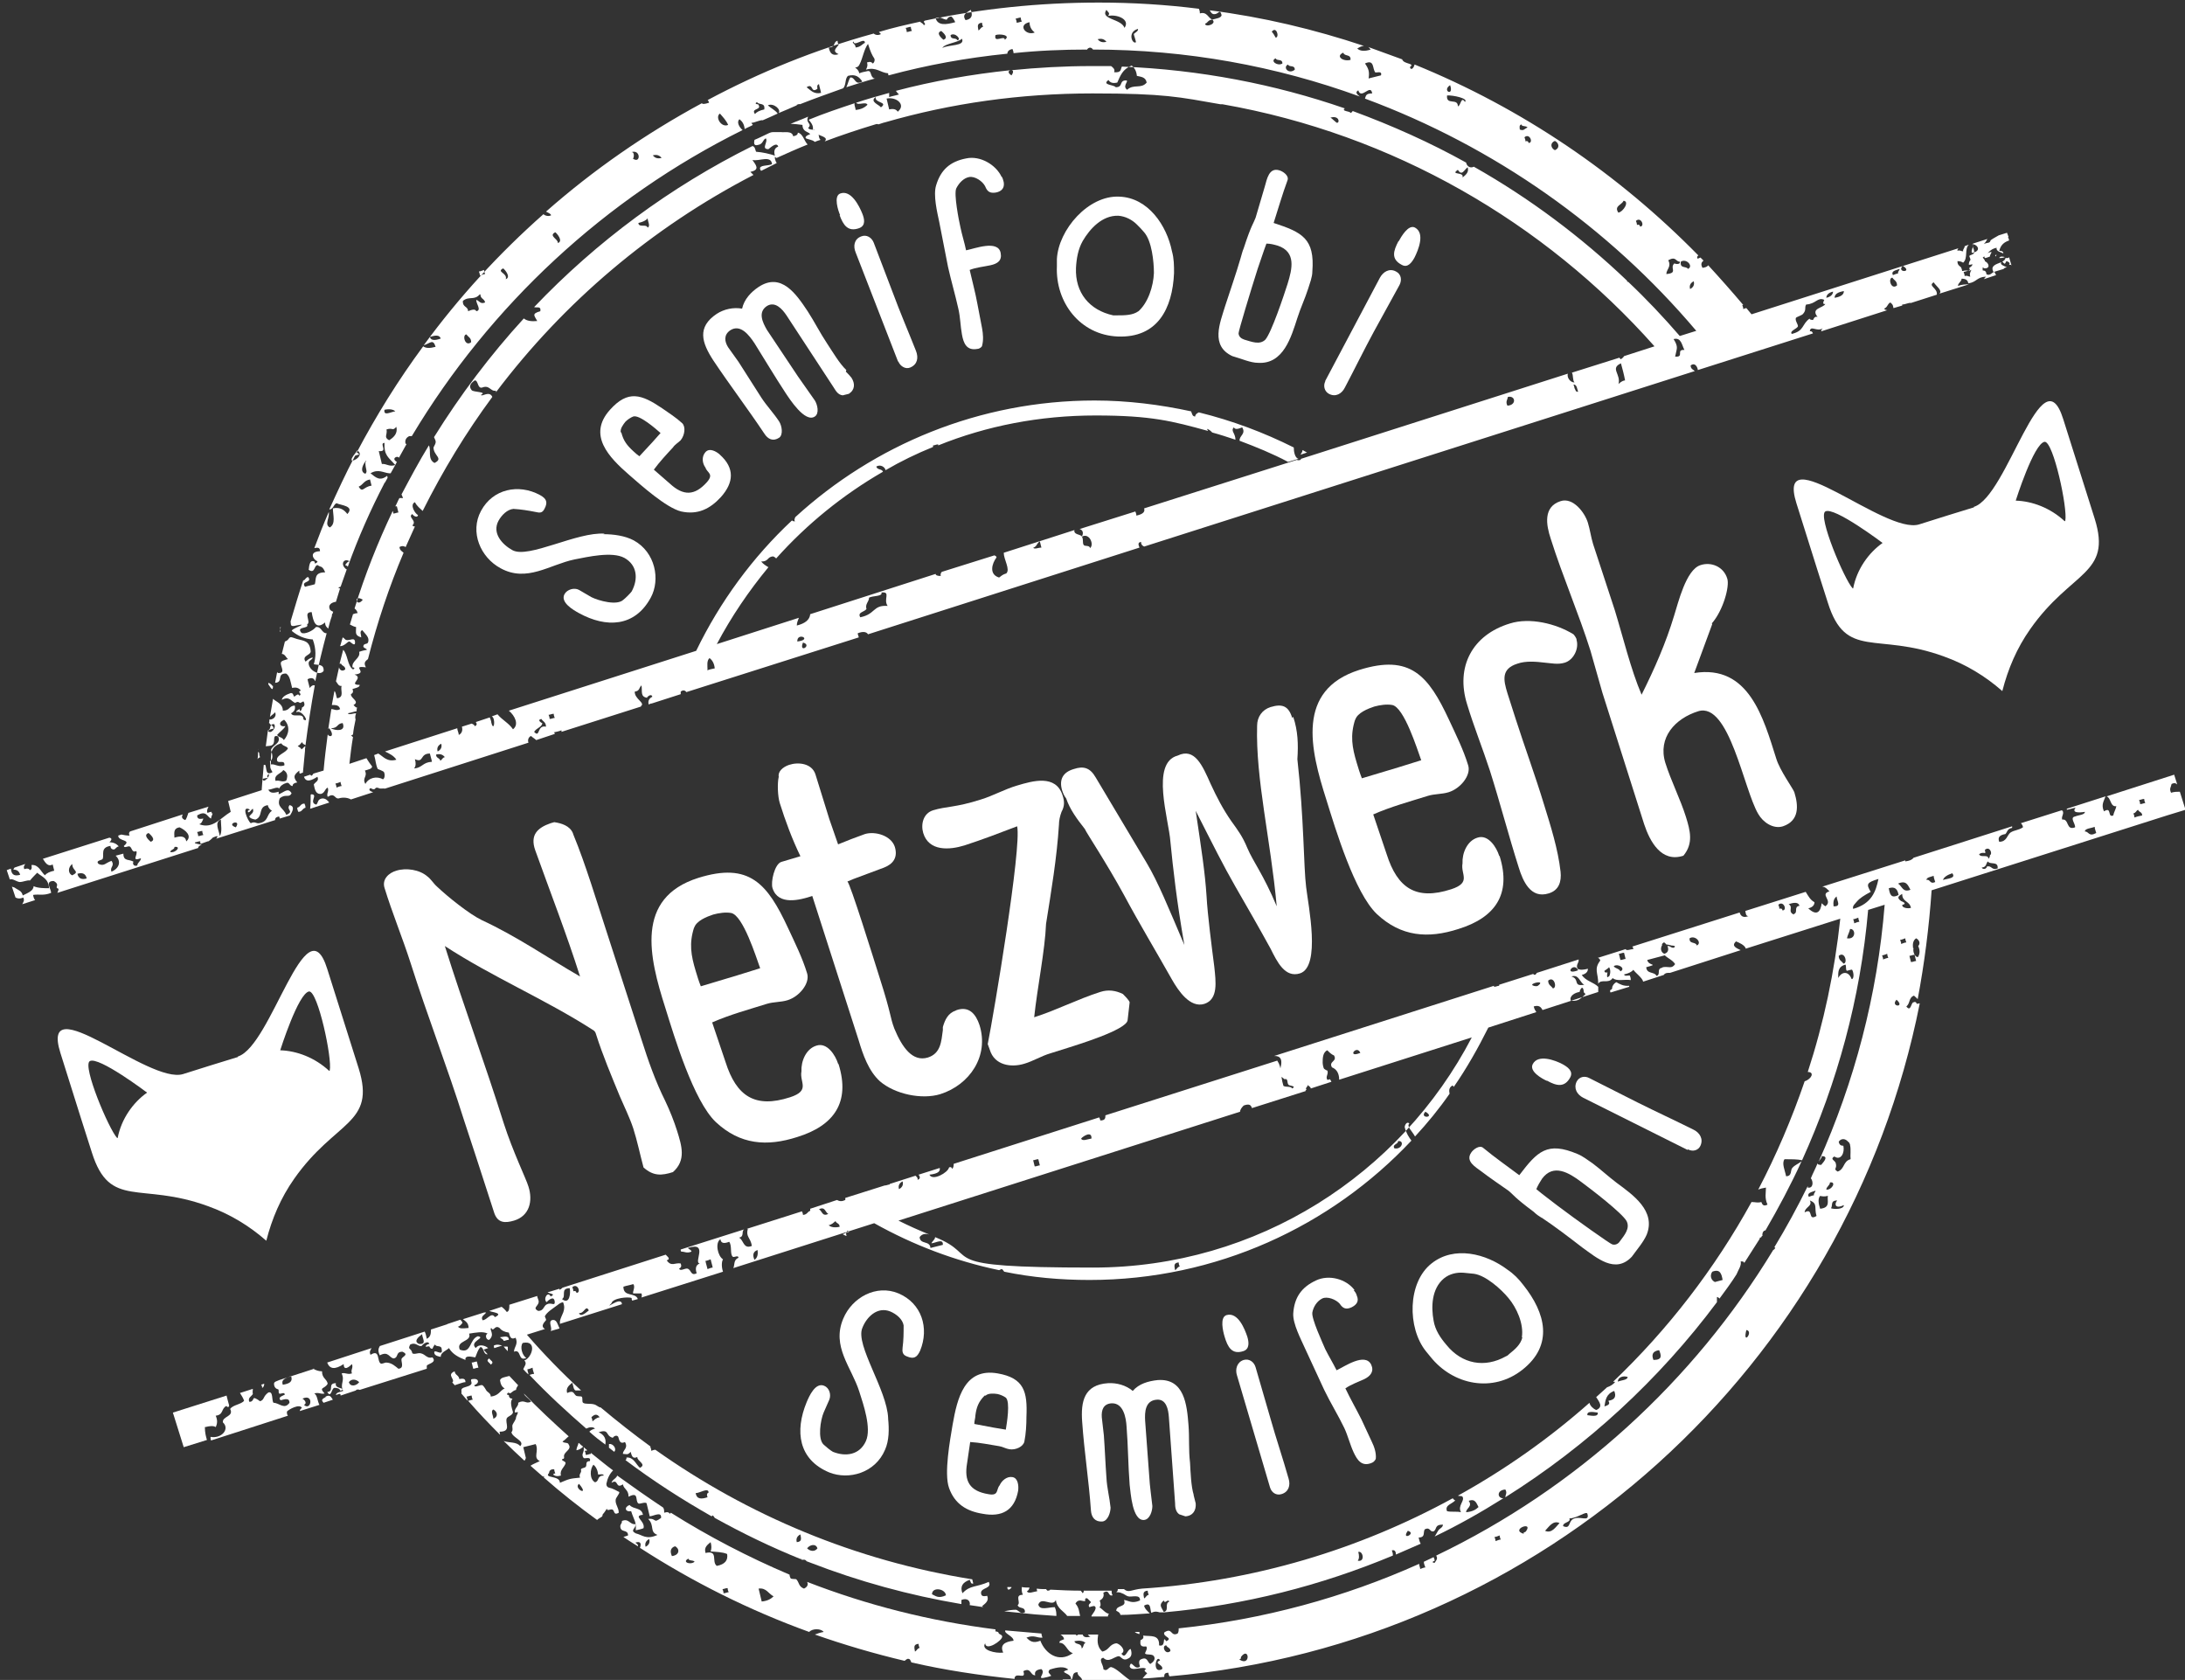 <?xml version="1.0" encoding="UTF-8"?>
<svg id="Ebene_1" xmlns="http://www.w3.org/2000/svg" version="1.1" viewBox="0 0 423.4 325.5">
  <rect x="0" y="0" width="423.4" height="325.5" fill="#333333" stroke="none"/>
  <!-- Generator: Adobe Illustrator 29.4.0, SVG Export Plug-In . SVG Version: 2.1.0 Build 152)  -->
  <defs>
    <style>
      .st0 {
        fill-rule: evenodd;
      }

      .st0, .st1 {
        fill: #fff;
      }
    </style>
  </defs>
  <g>
    <path class="st1" d="M52.8,132.9c-.2-.3-.5-.5-.8-.6,0,.1,0,.2,0,.3.4.5.9,1.6.9.3Z"/>
    <path class="st1" d="M232.3,1.4c0,0,0,0,.1,0,0,0,0,0-.1,0,0,0,0,0,0,0Z"/>
    <path class="st1" d="M54.4,121.5c0,.3-.2.6-.2.9,0,0,0,0,.1,0,0-.3,0-.6,0-.9Z"/>
    <path class="st1" d="M59.2,156.5c0-.3-.1-.6-.2-.8-.8,0-.7.6-1.4.8,0,.3.1.6.2.8.8,0,.7-.6,1.4-.8Z"/>
    <path class="st1" d="M50,145.2c0,0,.1,0,.1-.1,0,0,0-.2,0-.4,0,.2,0,.3,0,.5Z"/>
    <path class="st1" d="M156.6,22.6c-1.1.5-2.3.9-3.4,1.4.7,0,1.5.1,2.3.2,0,1.4,1.2,1.3,1.5,1.8,0,0-1,.3-.9.7.1.3,1.3.3,1.8.8.4-.2.8-.3,1.1-.4-.5-.4-.2-1.4-.7-1.8-.4-.3-1.4,0-1.7-.5.9-.9-.6-.9,0-2.2Z"/>
    <path class="st1" d="M37.8,163.4c0,0,0-.2,0-.2.3,0,.6-.2,1-.2,0,.2,0,.4.1.5l1.4-.5s0,0,0,0c0,.2,1.1-.8.9-.7,1.1-.5,1.1-.3.7.2l11.4-3.6c0-.3.1-.6.8-.7,0,.1.1.2.1.4l2-.6c.5-.8,1-1.8-.1-2-.7,1,1,1.1-.6,1.9-.6-1.4-1.9-1.5-1.3-3.2,1.1-1,1.8,0,2.3-1-.7-1.2-1.4-.2-2.5.2,0-.2,0-.3,0-.5-1,.3-1.7.3-2-.4.7,0,1.8-.7,2.1-.2.2-.5.7-.9,1.4-1.1.6-.2.6.6,1.2.6,0-.4.3-.6.9-.7-.5-.6-.6-1-.5-1.3l-1.5.5c0,.2-.1.4-.2.5-.9.3-1.2-.2-2,0-.4-1.2,1.1-1.4,1.5-2.1.6.3.9.9.7,1.6l1.5-.5c.1-.3.4-.6.9-1,0,.3,0,.5.1.6l.6-.2c.1-1.4.3-2.8.4-4.2,0,0,0,0,0,0,0,0,0,0,0,0,0-.3,0-.6.1-.9-.4.1-.4.4-.8.6-.1-.4-.5-.4-.7-.7.5-.1.5-.5.9-.7,0,.4.4.4.6.6.5-3.9,1.1-7.8,1.8-11.6-.3-.1-.6,0-1,.5-.1-.6-.3-1.1-.4-1.7,1-.5,1.3,0,1.5.4.6-3.1,1.4-6.3,2.2-9.3-1,0-1-1.4-2.1-1.2-.5.7-2.2,1.5-2.8,1.1-1.1-1.3,1.6-.7,1.1-1.6.9-.5-.9-2.4.9-2.4.3,1.9.8,3.5,2.6,2,0,.7.3.9.6,1.2.2-.8.4-1.6.7-2.4,0-.2,0-.4.2-.6,0-.1,0-.2.1-.3,0,.1-.5-.2-.6-.3-.6-1,.3-1.5,1.1-1.6,0,0,0,0,0,0,.3-.9.5-1.7.8-2.6-.3,0-.5-.1,0-.3,0,0,0,0,.1,0,.4-1.1.8-2.3,1.2-3.4,0,0,0,0-.1,0-1.3-1-.4-2.3.7-1.5-.3-.2-.9.6-.9.7,0,0,.4.1.5.3,2-5.6,4.4-11,7.1-16.2,0,0-.1,0-.2,0,.1,0,.2,0,.3-.1.2-.3.3-.6.5-.9,0-.1,0-.3-.1-.4-1.4,1.1-2.2.3-3.2-.5,1.5-.9,2.5-.1,3.6,0,0,0,.2,0,.3,0,.3-.5.6-1.1.9-1.6-1.2.4-1.7-.3-2.6-.2-.2-.8-.4-1.7-.6-2.5,1.9.2,0-1.5,1.1-1.6-.1,2.5.8,2.8,2.1,4.3.1-.2.2-.4.3-.6-1.2-.7.2-1.3.4-.8.5-.9,1-1.8,1.5-2.7,0,0-.1,0-.2,0-.2-.7.1-1.2.7-1.5.2,0,.3,0,.5,0,15.2-25.4,37.5-46.1,64.1-59.3-.7-.6-1.2-1.6-.6-2.1.5.4.9.9,1,1.9.5-.3,1.1-.5,1.6-.8-.1-.1-.2-.2-.3-.4.6,0,1.7-.6,2.2-.5,1-.4,2-.9,2.9-1.3-.5-.7-1.3-1-1.9-1.6,1.1-.5,2.6.8,2.1,1.5,1.2-.5,2.4-1,3.5-1.5,0,0,0,0,0-.1.3-.1.5-.2.6-.1,2.8-1.1,5.6-2.1,8.4-3.1.6-.7.3-1.8.9-2.4,1.5-.4,2.2.2,2.8,1.1-1.5.8-1.3-.8-2.3-.8-.3.3-.5,1.3-.8,1.9,1.9-.6,3.7-1.2,5.6-1.7,0,0-.1,0-.2,0-.9-.4-.4-1.7-1.4-1.4-.5.1-1,.2-1.5.4-.1-.6-.5-.9-.8-1.1.6-.1.7-.3.9-.7.6-1.2.8-2.8,1.6-3.9.5,1.6.8,2.2,1.2,2.8.2.3,0,.9-.3,1-.2-.3-.5-.4-1.1-.2.2.6,0,1-.2,1.4,2-.6,2.8.6,4.3.7,0,.1,0,.3.1.4,7.4-2,15.1-3.4,23-4.2,0-.4.3-.8,1-.9.1.3.2.5.2.8,4.7-.5,9.5-.7,14.3-.7,0,0,0,0,0-.1.5-.5.9-.2,1.1.1,18.1,0,35.5,3.2,51.7,9.1-.5-.4-1-.8-.3-1.2.6,1.9,2.4-1.4,2.7.6-1.3,0-1.2.5-1.4,1,25.1,9.3,47.2,24.9,64.2,45l-3.2,1c-3.2-3.7-6.5-7.2-10-10.5,0,0-.1,0-.2,0,0,0,0-.1,0-.2-8.9-8.5-18.9-16-29.7-22.1-.8.4-1.4-.2-1.5-.8-7-3.9-14.4-7.2-22-10,0,0,0,.2-.4.4,0-.4-1.9-.3-1.1-.9-13.6-4.7-28.1-7.5-43.2-8.1-.3.5,0,1.2-1.5,1.1.2-.6-.2-.9-.6-1.2-1.3,0-2.6,0-3.9,0-5.2,0-10.4.3-15.4.8.3,0,.5.3,0,1-.8-.5-.6-.9-.2-1-7.6.8-15,2.1-22.2,4,.2.3.4.5.6.7-.6.2-1.3.3-1.9.5,0-.3,0-.6,0-.8-2.2.6-4.3,1.2-6.4,1.9.4.6,1.9-.3,2.2.4-.5.5-1.2.9-2.3,1,0-.4-.3-.9-.2-1.3-3,1-6,2-8.9,3.2.4.5,1,1.1.8,2,.6-.3.4.5.7.7.9.5,2.4.7,1.6,1.5,3.2-1.2,6.5-2.3,9.8-3.3,0,0,0,0,0,0,.3-.1.5-.1.6,0,.4-.1.8-.3,1.3-.4,0,0,0,0,0,0,0,0,0,0,0,0,12.8-3.7,26.2-5.6,40.2-5.6s16.8.7,24.8,2.1c.1,0,.2,0,.4,0,33,5.8,62.3,22.8,83.7,46.9l-5.9,1.9c-.1.2-.3.4-.6.6-.1,0-.2-.2-.3-.3l-9.2,2.9c.3.5.1,1.5.5,1.9-.8,0-1.5-.9-1.3-1.7l-51.7,16.5c0,0,0,.1-.1.2-.3.1-.5.1-.7,0l-29.6,9.4c.2.6-.1,1.1-1.5,1.4,0-.3-.1-.6-.2-.8l-10.8,3.4c.7.2.8.9.4,1.5,1.5-.9,2.5,1.6,1.6,2.2,0-.6-1-.3-1.2-.6-.3-.4,0-1.2-.4-1.7-.3-.4-1.6-.3-1.4-1.2l-13.7,4.4c0,1.3,1.3,3.2.5,4-.7.2-1,.5-1.4.8-2-.6-1.4-2.7-.5-3.9,0-.2-.2-.3-.4-.4l-10.2,3.2c-.2.2-.3.5-.2.8-.8,0-1-.2-1-.4l-24.3,7.8c-.1,1.1-1,1.8-2.6,2.2,0-.5.2-1,.4-1.5l-15.9,5.1c2.8-5.3,6.2-10.3,10-14.9-.5-.3-1-.6-1.4-1.1,1.5,0,1.1-.9,2.3-1,.3.1.5.3.6.4,5.9-6.6,12.9-12.3,20.7-16.8-.2-.6-1.1-.3-1.3-1,.8-.5,1.7.1,1.8.7,2.9-1.7,6-3.2,9.2-4.5,0-.1,0-.2,0-.3.3,0,.6-.2,1-.2,0,0,0,.1,0,.2,9.4-3.8,19.7-5.8,30.5-5.8s14.9,1.1,21.8,3c-.1-.2-.2-.3-.2-.4.4.1.7.4,1,.7,1.5.4,3,.9,4.5,1.4,0-1.3-1-1.7-.3-2.4.2.5.9.3,1.6,0,.8,1.3-.6,1.6-.5,2.6,3.2,1.2,6.4,2.5,9.4,4.1l2-.6c-.7-.2-.9-1.4-.9-2.2-5.8-2.9-11.9-5.2-18.4-6.8-.4.2-.7.4-.7.8-.6,0-.6-.6-.8-1,0,0,0,0,0,0-6-1.3-12.3-2.1-18.7-2.1-22.3,0-42.7,8.6-58,22.6-.1.3-.3.6,0,.8-.4,0-.6,0-.6-.2-7.7,7.2-14,15.8-18.6,25.3l-36.3,11.6c1.2,1,2,2.7.8,3.6-.8-1.2-2.1-1.8-3-2.9l-1.1.4c.8.4.4,3.2-.1,1.2,0-.3-.2-.7-.3-1l-2.7.9c.2.3.3.6-.2.8-.1-.3-.4-.4-.6-.5l-1.9.6c.2.7,0,1.3-.6,1.6,0-.4-.3-.9-.3-1.3l-14,4.5c.8.4,1.7.8,2.2,1.6-1.8.5-2.5-.6-3.5-1.2l-.8.3c.3,1,.3,1.9.7,2.7,0,0,1.1.4,1.2.6.2.4.2,1.2-.2,1.4-1.2-.7-2.8-.3-3.4.9-.7-1.2.5-1.4-.1-2.6.6-.2,1.4-.3,1.4-.8-.4-.5-.8-1.1-1.1-1.6l-3.3,1.1c.2-1.7.4-3.5.7-5.2-.1,0-.2-.2-.4-.3.1,0,.3-.1.4-.2.1-1,.3-1.9.5-2.9-.1-.3-.1-.7.1-1.2-.6,0-1.4.4-1.6,0,.6-.1,1.1-.3,1.7-.4,0-.2,0-.5.1-.7-.3,0-.5-.3-.7-.5,1.3-.7-.6-1.3-.5-2.1.4-.2.5-.5.3-1,.6-.2,1.4-.3,1.4-.8-2.4,0,.9-1.3-1-2,2.9-.3-.9-1.8,2.2-1.4-.5-.9-.1-1.2.4-1.6,1.8-7.1,4.1-14,6.9-20.6-.3-.3-.7-.4-.8-1.1.5-.3.9-.2,1.2,0,.6-1.3,1.2-2.7,1.8-4-.2,0-.3,0-.5-.2,1-.9-1-1.6,0-2.2.2.4,1,.8,1.1.2-.5-.2-1.7-2-.6-2.5.4.8,1,1.2,1.5,1.7,3.9-7.8,8.4-15.2,13.5-22.1-.6-1.3-2.1.1-2.2-.4,1.3-.6-1.5-.5-1.8-.9-.4-.5-.6-1.1.6-1.9.7,0,.5,1.6,1.4,1.4,1.5-.6,1.6.8,2.7.6,0,.1,0,.2,0,.3,13.2-17.5,30.2-31.9,49.9-42.1-.2-.2-.4-.4-.6-.6,2-.4,1-1.4.4-2.3,1.3.3,3.6-1,3.8.8-.7.4-2.6.1-2.3,1,0,.1.1.2.2.3,1-.5,2-1,3-1.5-.3-.5-.5-1.1-.2-1.4-1.2-.4-2.5-.7-3.8-.8-.2-.5-.2-1-.7-1.1-15.9,7.9-30.2,18.5-42.3,31.2.4.2,1.4-.3,1.2.8-1.8.5-1.1.9-.6,1.9-1.1.1-2,0-2.6-.5-6.5,7.1-12.3,14.8-17.4,23,.4.9.5.9-.1,2,0,1.6,2,2.1.2,3-1.4-.7-.6-2.5-1.1-3.4-1.9,3.1-3.6,6.3-5.3,9.5.1.2.2.5.3.7-.3,0-.5,0-.7,0-.3.5-.5,1.1-.8,1.6.1,0,.2,0,.3,0,.1.4.2.8.3,1.2-.3,0-.6.2-1,.2,0-.2,0-.3-.1-.5-2.9,6.1-5.4,12.4-7.4,18.9.3.2.5.5.6.9-.3,0-.6.1-.9.2-.2.7-.4,1.3-.6,2,.4.2.7.4,1.2.5,0,1.1-.3,1.6,1,2,0-.5-.4-1.2.2-1.4.6.8,1.5,1.4,1.1,2.4-.2.4-.8.1-.9.7,0,.4.6.4.7.7-.5.1-1,.2-1.5.4.3,1.3-1.5,1.7-1.3,3,.3,0,.6.2.1.4-1.1-.7-1-2.9-1.9-3.8-.2.9-.5,1.8-.7,2.7,0,0,.1,0,.3,0,.2.5.8.4.8,1.1-.6.5-1.1.1-1.2-.4-.2.9-.4,1.8-.6,2.7.3.4.5,1,1.1.9-.3.8.6,2.2-.9,2.4-.2-.5-.2-1.2-.5-1.4-.2.9-.3,1.8-.5,2.7.8,0,1.4,0,1.6.8-.7.4-1.2,0-1.6,0,0,0,0,0-.1,0-.2,1.3-.4,2.6-.6,3.9,0,0,0-.1.2-.2,1.2,1.7,0,1.8-.3,1.2-.3,2.3-.6,4.7-.8,7l-2,.6c0,.1-.1.2-.3.4-.1,0-.2-.1-.3-.2l-1.2.4c.4,1.2,1.5.7,2.6,0,.4.8-.4,1-.7,1.5.2,1,.4,2,1.5,1.8.7-.3.6-.9,1.2-1.2.3.8-.3,1.1,0,1.8,1.4-.9,1.3.4,2.1.3,1-.3,1.9-.1,2.4.2l4.3-1.4c-.6-.2-1-.5-.5-.8,1.2.7.6-.4,1.6,0,.3.2.8,0,1.2.1l27.8-8.9c-.2-.5,0-1.1.5-1.3.3.3.7.5,1,.8l3.6-1.2c0-.1,0-.2-.2-.3.5-.1,1-.2,1.5-.4,0,.1,0,.2,0,.3l15.4-4.9s0,0,0-.1c.9-.6-1.3-1.4-1.2-2.8,1-.1.8-.8,1.3-1.2.2,1.1-.3,2.2,1.1,2.4-.2,0,.8-1,1-.2-.6.3-.9.8-.7,1.5.2-.1.4-.2.6-.2l5.6-1.8c0-.1,0-.3,0-.5.5-.4.9-.2,1.1.1l33.4-10.6c0-.2-.2-.5-.2-.8,1-.4,1.7-.3,2,.2l52.6-16.8c-.2-.5-.4-1,.3-1.1,0,.5.2.7.6.9l106.7-34c-.3-.3-.8-.4-.8-1.1.8-.6,1.3.2,1.4.9l22.3-7.1c-.1-.3-.3-.5-.6-.4.1-1.3,1.4.2,2.5-.6-.2.2-.3.4-.3.6l12.8-4.1c-.3,0-.6-.2-.6-.3.7-.3.6-.9,1.2-1.2.6.5.5.7.6,1.1l1.7-.5c0,0,0-.2,0-.2.6,0,1.3-.4,1.7-.3l5-1.6c.2-1.3-1.8-1.7-.6-2.4.4.7,1.8,1.6,1.1,2.2l5.7-1.8c-.6,0-1.3,0-2.1.3,0-.6.7-.8.7-1.4.7,0,1.2.2,1.3.9,1.6-.2,1.6-1.2,3.4-1.3-.1.2-.3.4-.4.5l2.4-.8c-.2-.2-.2-.6-.4-.6-.3,0-.9.9-1.5.4,0-.5-.3-.7-.7-.7-.2-1.4,1.1-1.3,0-2.5,1-.6,1.2-1.6,2.7-1.9-.2.7.9.9,1.3,1.1,0-.3-.2-.5-.8-.5.3-1.2,1-1.7,1.9-2,0-.2-.1-.4-.2-.7,0,0,0,0,.1,0l-.3-.8-1.6.5c-.5.3-1.1.6-1.5.9-.2.1,0,.3-.4.5-.3.1-.7.1-1,.3.3-.3.5-.6.7-1l-2.8.9c-.3.6.4,1.1.2,1.8,0,.3-.8.4-.9.6,0,.2.3.6.2.8-.1.1-.3.4-.3.9.2,0,.4,0,.7-.1,0,.3-.3.5-.6.7,0,.2.1.4.2.6-.4,0-.8-.2-1.4,0,0,0,0,0,0,0,0,0,0,0,0,0,0,0-.1,0-.2,0,0-.2-.1-.5-.2-.7-.3-.3-.7-.4-.7-1.2.5,0,.8.1,1.1.3,1-.9.2-2.6,1.1-3.5l-.8.3c0,.4-.4.6-.3,1-.4,0-.6-.3-1.1-.1,0-.2,0-.3.2-.5l-40.1,12.8c-.3-.4-.7-.8-1-1.2-.2,0-.4.1-.6.2,0-.3-.1-.5-.2-.8,0,0,.1,0,.2,0-2.2-2.6-4.5-5.2-6.8-7.7-.2.3-.5.4-1.1.5-.4-.7-.2-1.1.2-1.4-.2-.2-.4-.4-.6-.6-.2.1-.4.2-.6.2-.1-.3,0-.5.2-.6-15.5-15.8-34.1-28.5-55-37-.1.6-.7,1.3-.9.5,1.1-.8-1.2-.5-1.5-1.5-2.2-.8-4.4-1.6-6.6-2.4.2.1.3.3.5.5-1.2.4-2.1.3-2.6-.2.5-.3.9-.5,1.3-.5-9.6-3.2-19.6-5.6-29.9-6.9.3.4.4.9,1.2.7.6-.2.8-.9,1.1.2,0,.6-1.1.7-1.8.9,1,.8-1.3,1.6-1.4.8.6-.2.5-.7,1.4-.8-.8-.3-1-1.6-2.4-1.2,0-.2,0-.5-.2-.9-6.4-.8-12.8-1.2-19.4-1.2-11.6,0-22.9,1.2-33.7,3.5-.6.3.5.6-.2.9-.1-.4-.5-.4-.7-.7-2.7.6-5.4,1.2-8,2,.1.1.3.3.4.4-.5.3-1.1.2-1.4-.1-11.3,3.1-22.1,7.5-32.2,12.9.1,0,.2.2.3.5-.9.3-1.3.3-1.4.1-10.9,5.9-21,12.9-30.2,21,.3.2.8.3,1,.7-.5.3-1.2.1-1.5-.2-8.6,7.6-16.4,16.1-23.2,25.4,1.3-.4,1.8-1.3,2.3.3-1.1.3-1.9.3-2.4-.1-4.8,6.5-9.1,13.4-12.9,20.6.2,0,.4.2.5.4-.3,0-.5.1-.8.2-1.8,3.4-3.4,6.9-5,10.4,0,0,.1,0,.2,0,.7-.3.6-.9,1.2-1.2.7.4,3.6.5,2.1,2.1-.6-.8-1.4-1.4-2.8-1.1,0,1.3.6,3-.6,3.7-1.1-.6,0-1.8-.2-3,0,0,0,0,0,0-1,2.3-1.9,4.6-2.8,7,.6-.1,1.1-.2,1.1.6-2.3.1-1.2,1.7-.6,1.9.4.2-.4.5-.4.5,0,0,0-.4-.1-.4-1.1-.5-1,1.5-1.1,1.6,1.3.9,1-1,1.8-.9-.2,0,.7.4.6.3.4.2.6.6.8,1.1-2.2,0-1.7,1.3-2,2.3-.6.2-1.3.3-1.9.5-.9-1.2,1.5-.7.6-1.9-.5.1-.5.5-.9.7,0,0,0-.1,0-.2-.9,2.7-1.7,5.4-2.5,8.1.1.7-.1,1.1,1.1.8,3-.6-1.4.7-.8,1.1,1.1.9,2.4,1.5,4,1.6.7,1.9.6,3.5.2,4.8.8.2,2-.1,1.9,1.3-.8,1.1-2.9-.2-2.9-1.5,0-.6.7-.6.8-1.1-.7.1-1,.5-1.4.8-.8-1.2,1-1.2,1-2-.2-2.1-1.3-2-2.7-2.4-1.2-.4-1.2-.5-1.6,0-.1.2-.4.4-.7.5-.2.8-.4,1.6-.6,2.4.6,0,.8.7,1.2,1-.6.2-1.4.3-1.4.8,0,.8,1,2-.6,1.9,0,0,0-.1-.1-.2-.1.7-.3,1.4-.4,2.1,1.7-.1.2-1.8,2.1-1.8.8.4.9,1.7,1.2,2.8.8-.2,1.3,0,1.7.5-.9.3.4.6-.3,1-.2-.5-.6-.1-1,.2-.2-.3-.2-.8-.7-.7-.9.3-1.6.7-1.7,1.3,1.5-.8,1.8.3,2.6.6.4-.3.7-.2.9,0,.2,0,.4-.2.7-.3.4.7.1,1-.3,1.2,0,.3-.1.6-.4.7,0-.2,0-.3-.1-.4-.3.2-.6.3-.6.6,1.1-.6,2.7,2.2,1.4,1.4,0-1.5-2-.2-2.4-1.2.6-.3.9-.8.7-1.5-1.2.1-.9,1-2.3,1,0-1.4-1.3-1.7-1.9-2.3-.2,1.2-.4,2.3-.6,3.5.3-.3.9-.7,1-.9.4,1-.6,1.5-1.1,1.4,0,.2,0,.5-.1.7,0,0,0,0,.1,0,.2.5.8.4.8,1.1-.4,0-.8.2-1.1.4-.1,1-.3,2-.4,3,.4-.1,1,0,1.3-.3.7-.5-.2-2.1,1.1-1.6.6,1.4-1.1,1.6-1.4,2.6.3.9.5,1.8-.2,2.2.2,1.1-.2,1,.5,2.1-1.4.8-1.1-.7-1.4-1.4-.1,0-.2,0-.3,0,0,0,0,0,0,0,0,0,0,0,0,0,0,0,0,0,0,0-.1,1.6-.3,3.2-.4,4.9l-6.5,2.1s0,0,0,0c.2.7.3,1.4.5,2.1-2,1.2-3.5,3.4-6.1,2.4.5-.2.6-.6.8-1.1-.6.1-1.2.2-1.2-.6,1.8-1.1,1.9.3,2.7.6,0-.4.2-.6.3-1h-.2c0,0,0-.2,0-.3-.3,0-.5.1-.8.2-.2-.4,0-.8.2-1.2l-3.9,1.2c-.2.6-.4,1.2-.6,1.4-.8-.3-.7-.7-.5-1.1l-10.2,3.3c-.2.2-.3.4-.1.8-.6,0-1.1-.1-1.6-.2l-.6.2c0,1.2,2.7.7,1.1,2,0,.5.8,0,1.1.1.5.2.4,1.3,1.3.9.4.7-1.1,2.1.9,1.4,0,.6-.7.8-.7,1.4-1,.3-.9-.8-.7-.7-.8-.6-2,0-2-1.6-.5.1-1,.3-1.5.4,1.1,1,.8,2.4-.8,3.1-.4-.9.7-1.1,0-2.1-1.2.4-1.4,1.1-2.5.6-.7-.7.7-.7.8-1,.3-.8-.5-2.2,1.5-2.5,0,.5.3.7.7.7.4-.2.4-.5.9-.6-.4-.5-1-.8-1.8-.8.6-.6.4-.8,0-.9l-12.9,4.1c.5.8,1,1.6,1.9,1.1.1.4.2.8.3,1.2-.9.2-1.5.5-1.8.9-.8-.7-1.2-2.1-2.6-2,0,.3.2.8-.3,1-.2-.3-.5-.4-1.1-.2-.2-.5,0-.7.2-1l-2.1.7c0,.1-.2.2-.2.4.7,0,1.1.3,1.3,1-1.4.4-1.7-.3-1.8-1.2l-.8.3.6,1.8c.6-.2,1.2.4,1.9.5.7,0,1.4-.4,2-.3.4-.5,1.3-1.4,1.4-1.5.9.8,2.2,1.1,2.3,3-.8,0-2.2,0-3-.4,0,.9-1.1,1.3-2.1,1.8-.2-.9-.8-1-1.4-1.4-.2-.2-.5-.2-.7-.3l.7,2.1c.4.2.8.3,1.5,0,.3.6,0,.9-.2,1.3l2.5-.8c-.2-.2-.3-.5-.4-1,1.2-.2,2,.2,3.5-.4,0-.8-1.3-2.3.5-2.3,1.4.8,0,1.2.9,1.5.1,0,0,.4-.2.8l27.3-8.7c0-.3.3-.5.7-.6ZM170.7,20.8c-.3-.5-2.3-1.1-1-2-.3,1.2,2.5.9,1,2ZM174,21.7c-.3-.5-.8-.7-1.7-.5-.2-.7-.3-1.4-.5-2.1,1.9-.4,3.8,1.2,2.2,2.5ZM218.3,17.3c-.9-.8.9-1.9-.4-1.7-1,.2-.3,1.3-1.7,1.3-.3-.5-2.8-.4-1.4-1.4.3.5.8.7,1.7.5.6-1.3,1-2.6,2.8-3.3.5.4.9,1,1,2,.8.2,1.7.2,1.9,1.3-1.1,1.3-2.5.2-3.8,1.4ZM259.1,23.8c-.2,0-1-.9-1.3-1,1.6-.5,1.9.9,1.3,1ZM283.4,34.4c.4-1.2-2.5-.4-.9-1.5.8,1.3,1.2,0,1.9-.5.3,1-.4,1.5-1,2ZM125.5,42.3c0,.6.6,1.5,0,1.8-.3-.8-1.7.1-1.8-.9.9-.2,1.5-.5,1.8-.9ZM70.3,116.2c-1.3,1.7-1.9-1.2,0,0h0ZM65.2,152.6c0-.3-.1-.5-.2-.8.3,0,.7-.2,1-.3,0,.3.1.5.2.8-.3,0-.7.2-1,.3ZM64.1,141.1c1.5,0,1.1-.9,2.3-1,.7,1.7-1.4,1.5-2.3,1ZM85.5,144.1c.2.7-.1,1.2-.7,1.5-.2-.7.1-1.2.7-1.5ZM80.3,148.8c.3-.4.3-1,.1-1.7,1.8.8.9-1.1,2.9-1.1.1.5.3,1,.4,1.6-1.8.1-1.8,1.1-3.4,1.3ZM85.3,147.3c-.2-.5-.8-.4-.8-1.1.8-.2,1.3,0,1.7.5-.5.1-.5.5-.9.7ZM103.5,141.8c.5-.8,1.5-.9,1.6-1.7,0,.1-1.2-.6-.2-.8.3.5.9.6.9,1.5-1.8-.4-1.1,2.3-2.3,1ZM106.5,139.3c0-.3-.1-.6-.2-.8.3,0,.6-.2,1-.2,0,.3.1.6.2.8-.3,0-.6.2-1,.2ZM137.1,129.8c0-.8-.2-1.8.4-2.3.5.4.9,1,1,2-.5.1-1,.2-1.5.4ZM154.5,124.3c-.1-1.9,3.1-.4,0,0h0ZM155.6,124.5c1.9.5-.9,2.2,0,0h0ZM166.7,119.6c-.6-1,.8-1,1.2-1.6-.3-1,.5-1.4.5-2.2.7-.4,2.7-.2,2.4-1,1.9-.2.3,1.3,1.2,2.6-2.9-.2-2.3,1.6-5.3,2.2ZM200.3,106.1c.7-.3.6-.9,1.2-1.2.1.4.2.8.3,1.2-.6,0-1.4.4-1.6,0ZM292.1,78.6c-.4-.8,0-1.1.1-1.7,1.5-.3,1.7,1.6-.1,1.7ZM305.1,75.3c0-.3-.1-.5-.2-.8.7,0,.7.9.9,1.4-.5.1-.5-.4-.7-.7ZM313.6,74.5c.6-2-1.7-3.1.5-4.1.3,1.1.6,2.2.8,3.3-.7.1-1,.5-1.4.8ZM324.6,69.1c.3-1.6.7-1.8-.3-3.4,1.5-.4,1.6,1.2,2.1,2.1-1.7-.1,0,1.4-1.7,1.3ZM382.2,47.3c1.1.1,1.8,1.4-.1,1.7-.2-.7.4-1,.1-1.7ZM382,52.3c-.2.4-.4.8-.2,1.3-.4,0-.6-.3-1.1-.1,0-.3-.1-.5-.2-.8.5-.1,1-.3,1.5-.4ZM368.7,51.5c2.1,1.3-1.3,1.4,0,0h0ZM368.1,52.1c0,.3-.4.5-.3.9-.3,0-.7.2-1,.3-.4-.8.5-.9,1.3-1.2ZM366.7,53.8c.3.5.9.6.9,1.5-1.2,1-1.8-1.5-.9-1.5ZM357.3,56.4c0,.7-.6,1.1-1.8,1.3,0-.7.6-1.1,1.8-1.3ZM355.2,56.5c0,.5-.4,1-1.3,1.2,0-.5.4-1,1.3-1.2ZM348.4,63.2c0-.4-.6-1.1-.4-1.6.1-.2,1.2-.5,1.4-.8.7-.8.2-1.2.6-1.8,1.9-.1,2.2-1.5,3.5-.9-.2.4-.4.9.2.8-.4.8-2.9.8-1.5,2.5-.7-.2-.8.6-.9.6-.2,0-.8-.1-.6-.3-1.6,1.1-1,2.4-3.5,3-.5-.6,1.1-1,1.2-1.5ZM328.2,54.5c.2.7-.1,1.2-.7,1.5-.2-.7.1-1.2.7-1.5ZM325.7,50.7c1.1-.7,2.5.9,1.4,1.4-.4-.6-1.6,0-1.4-1.4ZM323.3,50.4c1.5-.8,1.4.3,2.2.3.2.7-1.2.4-1,.3-1.1.9.8,1.9-1.6,2.1,0-.9,1-1.4.4-2.6ZM317.8,43.9c0-.2-.2-.5-.6-.3,0-.3-.1-.6-.2-.8,1-.9,1.8,1.1.8,1.1ZM314.6,38.9c1.2.1,0,2.1-1,2.3-.9-1.3.7-1.5,1-2.3ZM301.3,27.3c.8.4,1,1.4,0,1.8-.8-.4-1-1.4,0-1.8ZM296.2,27.7c0-.2-.2-.5-.6-.3,0-.3-.1-.6-.2-.8,1-.9,1.8,1.1.8,1.1ZM294.8,24.1c.1.5.9.2,1.2.6-.7.3-.7.7-1.5.4,0-.3-.2-.8.3-1ZM283.9,19.8c-.8-1.3-.8.7-1.4.8,0-1.7-2.3-.1-2.1-2.1,1.1-.1,4.4.6,3.4,1.3ZM281,16.5c.8,2.3-1.7,1.1,0,0h0ZM266.4,14c.2.2,1.5-.4,1.2.6-.8.2-1.6.4-2.4.6.2-1.3,0-1.9-.7-2.9,1.9-.9,1.4,1.1,2,1.7ZM260.3,10.2c.2.8,1.5.2,1.4,1.4-1.4.4-3-.7-1.4-1.4ZM249.6,12.5c.2.6,1.3,0,1.3,1-1.2,1-2.4-.5-1.3-1ZM248.5,12.3c-.9.6-2.5-.5-1.3-1,.2.6,1.3,0,1.3,1ZM247.2,7.3s-.7-1.3-.8-1.1c.9-1.3,1.6,1,.8,1.1ZM220.5,5.6c.2.4-.7.8-.8,1,0,.2.5,1.5.4,1.6-.7.4-1.7-2,.4-2.6ZM214.4,1.9c.3.5.8.6.3,1.2,1.6-.4,4.4.6,3.2,2.3-.6-1.8-4.8-1.6-3.5-3.5ZM214.4,8.1c-.8.2-1.3,0-1.7-.5.8-.2,1.3,0,1.7.5ZM199.5,4.3c0,1,.5,1.6,1,2-1.7.7-3.4-1.5-1-2ZM197.8,3.4c0,.3.1.6.2.8-.3,0-.6.2-1,.2,0-.3-.1-.6-.2-.8.3,0,.6-.2,1-.2ZM182.4,6c.2.2,1.6,1.3.4,1.7-.2-.2-1.6-1.3-.4-1.7ZM192.9,6.8c.8-.3,3.1,0,1.8.9,0-1-2.2.8-1.8-.9ZM190.3,4.4c0,.3.1.6.2.8-.5.1-.5.5-.9.7-.1-.7-.4-1.4.7-1.5ZM188.1,1.9c.4,1,.3,1.8-1,2-.8-1.2.4-1.5,1-2ZM182.6,9.3c.5-.9,3-1,3.8-1.8.7,1.5-2.6,1.1-3.8,1.8ZM185.5,7.8c-.2-.6-1.3,0-1.3-1,.9-.6,2.2.9,1.3,1ZM183.4,3.9s.3-.7.9-.7c.2,0,.7.8.8,1.1-1.8.5-3.4.7-3.8-.8.9-.4,1.5.3,2.1.3ZM176.5,5.2c0,.3.1.6.2.8-.3,0-.6.2-1,.2,0-.3-.1-.6-.2-.8.3,0,.6-.2,1-.2ZM165.4,8c0,1.2,2.2-.9,2.2.3-.6.3-.8.8-1.8.9,0-.8-1-.9-.3-1.2ZM162.3,7.9c0,.3.1.6.2.8-.5.7-1.3,1.2,0,1.8-1.2.4-1.7-.2-1.9-1.3,1.4,0,.8-1.1,1.7-1.3ZM158.4,17.3c0-.4-.2-.8.3-1,.1.6.3,1.1.4,1.7-1.4.3-2-.5-2.8-1.1,1.4-.9.7,1.3,2.1.3ZM146.8,20.2c-.3,0-.6-.2-.1-.4.4.6,1.6,0,1.4,1.4-.9.2-1.5.5-1.8.9-.9-1.2,1.5-.7.6-1.9ZM139.5,22c.6.7,1.2,1.3,1.6,2.2-1.3.6-2.6-1.5-1.6-2.2ZM128.2,30.6c-.8.2-1.3,0-1.7-.5.8-.2,1.3,0,1.7.5ZM122.6,30.7c.2.2.5-1.4-.3-1.2,1.9-.7,1.9,2.4.3,1.2ZM107.6,45c.3.2,1.6,1.7.5,2.1.1-.8-1.9-1.4-.5-2.1ZM90.4,64.8c.3.5.9.6.9,1.5-1.2,1-1.8-1.5-.9-1.5ZM97.5,52c.3.2,1.6,1.7.5,2.1.4-1.2-1.9-1.4-.5-2.1ZM93.8,52.3c0,.3.1.5.2.8-.3,0-.7.2-1,.3,0-.3-.1-.5-.2-.8.3,0,.7-.2,1-.3ZM93.1,57.1c0,.8.8.8.9,1.5-.9.4-1.1-.3-1.7-.5-.1.7,1.1,2,0,2.2-.2-.5-.9-.3-1.6,0,0-1-1.1-.7-1-2,1.2-1,2.2,0,3.3-1.3ZM85.4,65.6c-1.1.4-1.9.4-2.1-.3,1.1-.4,1.9-.4,2.1.3ZM75.4,85.3c-1.1-.6-.3-1-.5-2.1,1.3-.4,1.1.4,1.9-.5.3,1.2-.4,2-1.4,2.6ZM76.6,79.7c-.9.1-2.3,1-2.1-.3.9-.2,1.7-.1,2.1.3ZM72,94.1c-1.6.2-1.7,1.5-2.5.2.9-.4,1-1.2,2.2-1.4.1.4.2.8.3,1.2ZM70.8,89.6c0,1.4.5,1.7,0,2.2-1.8-.6.9-3.6,0-2.2ZM68.4,88.4c.2-.3.6-.7.8-1.1,1.1.5.3,1.7-1,2-.2-.4.1-.7.3-1ZM55,139.4c1.3,1.2,1,2.9,0,4-.3-.6-1-.5-1.3-1,.5-.6,1.3-1.1,1.6-1.7-1.2.2-1.4-.8-.3-1.2ZM51.9,141.5c.8-.2.1-1.2,1.2-1.2.6.7-.8,2.2-1.2,1.2ZM54.5,144c.3.6,1,.5,1.3,1-.4.8-1.7,1.1-2.1,1.9-.3,1.5,1.6,0,1.4,1.4-1.2.4-1.7-.3-2.6-.2,0-1.7-.3-3.5,2.1-4.1ZM51.9,150.7c0-.1-.2-.3-.1-.4.3-.6.5-.2.1.4,0,0-.9,1.1-1,.2,0,0,.9-.2,1-.2ZM48.5,156.9c-.3,0-.6.2-.4.5.5-.1.5-.5.9-.7.3.8-.4,1-.7,1.5.2.4.7.5,1.2.6,1.6-.6.4-2.5,2.4-2.8.1.6.5.9.8,1.1-1.1.7-.6,2.1-2.5,2.4-.6.1-.8-.4-1.6,0-.6-.4-2-3.7-.1-2.6ZM45.7,160.3c-2.1-.7,1.2-1.7,0,0h0ZM42.8,158.8c0,1.1.3,2.3-.2,3.2-.2-1.2-1.1-2.7.2-3.2ZM39.2,161c0,.3.1.6.2.8-.3,0-.6.2-1,.2,0-.3-.1-.6-.2-.8.3,0,.6-.2,1-.2ZM14,169.6c-.9-.4-.8-1.6,0-2.2,0,1.4,1.6,1.4,0,2.2ZM15,169.3c1-.3,1.6,0,1.8.9-1,.3-1.6,0-1.8-.9ZM29.2,163.1c-.2-.2-1.6-1.3-.4-1.7.2.2,1.6,1.3.4,1.7ZM33,165.1c0-.5.9-.5.8-1,1.4-.2.3,1.2-.8,1ZM36.1,163.1c-.1-1.1-1-1.2-2.3-.8,0-.8-.3-1.8,1-2,1.1.5,2.6,1.7,1.2,2.8Z"/>
    <path class="st1" d="M60.2,154c0,.9,0,1.8-.1,2.7l3.7-1.2c-.3-.4-.7-.8-1.3-.8-1,.1-.8.8-1.2,1.2-1.6-.4.5-2-1-2Z"/>
    <path class="st1" d="M50.4,146.7c-.3-.5,0-.9-.4-1,0,.5,0,.9-.1,1.4.1-.2.3-.3.5-.4Z"/>
    <path class="st1" d="M386.6,49.5c0,0,.1.1.2.2,0-.1,0-.3.1-.4,0,0-.2.1-.3.2Z"/>
    <path class="st1" d="M147.2,28c.7-.3.6-.9,1.2-1.2.5.7-1,2.1.5,2.1.3-.2,1.6-1.5,1.9-.5-.8.3-.9,1-.6,1.9,0,.2.2.3.3.3,2-.9,4-1.8,6-2.6-.7-.7-.9-2.1-1.9-2.3,0,.4-.3.6-.9.7-.2-1.1-1.7-.7-2.3-.8-.5,0-1.3,0-1.6,0-.3,0-.6.1-.8.2-.9.4-1.8.9-2.8,1.3-.1.5-.2,1.2.6,1Z"/>
    <path class="st1" d="M67.7,124.3c.2,0,1.1,1.1,1.1.2,0-1.2-1-.3-1.7-.5-.2,0-.4-.4-.7-.5-.2.6-.3,1.2-.5,1.7.8,0,1.4-.8,1.7-.9Z"/>
    <path class="st1" d="M253.3,87.7c-.3-.2-.6-.3-.9-.5,0,.3-.2.6-.4.9l1.2-.4Z"/>
    <path class="st1" d="M387.4,50c.3,0,.7,0,1.1-.2-.5-.1-.9-.2-1.1.2Z"/>
    <path class="st1" d="M383.8,51c-.3.4.6,1,.8,1,1.7,0,0-2.3-.8-1Z"/>
    <path class="st1" d="M388.3,52c.2-.1.4-.2.6-.2-.6-.3-1.4-.5-1.1-1-1,.4-2.2.7-1.5,1.9l2-.6s0,0,0,0Z"/>
    <path class="st1" d="M385.9,48.8c-.8.2-1.7.4-1.3,1.2.3,0,.7-.2,1-.3,0-.4.3-.6.3-.9Z"/>
    <path class="st1" d="M388.6,51c0-.1.1-.3.2-.4.7.2.7.5.5.7.2,0,.4,0,.5,0,0,0,0,.1,0,.2h0s-.5-1.7-.5-1.7c0,0,0,.1-.2.2-.2,0-.3,0-.5,0,0,.3-.3.5-.6.7.1.1.3.3.4.4Z"/>
  </g>
  <g>
    <path class="st1" d="M108.4,257.3c-.4-.7-.5-1.8-1.5-1.5-.7.4.2,1.5-.2,2.1l1.7-.5Z"/>
    <path class="st1" d="M196,307.5c-.3,0-.5,0-.8,0,0,.2,0,.4.2.5.3,0,.5-.3.6-.4Z"/>
    <path class="st1" d="M212.9,311.5c.5-.2.4-.8.2-1.4.6-.3.9-.8.7-1.5,1.3-.8.8.8,1.8.5-.2-.3-.2-.6-.2-.9-.7,0-1.4,0-2.1,0,0,0,0,0,0,0,0,0,0,0,0,0-.4,0-.9,0-1.3,0-.7,0-1.3,0-2,0,0,.2,0,.3-.2.5-.1-.2-.3-.4-.4-.5-2,0-4-.1-5.9-.2,0,.1-.2.2-.5.2-.1,0-.2-.2-.3-.3-.6,0-1.2,0-1.8-.1,0,.2,0,.3.1.5-.7.1-1.8.6-2,0,.3-.1.4-.4.5-.7-.5,0-1,0-1.5-.1,0,.4-.1.8.2,1.5-1.7,0-.3,1.5-1,2,.2.8,1.5.2,1.4,1.4-.9.4-1.1-.3-1.7-.5-.8,0-1.4.1-2.3.3,2,.2,4,.4,6,.6,0,0,0,0,0,0,0,0,0,0,0,0,1.4.1,2.7.2,4.1.3,0-.5,0-1-.3-1.7-1.3,0-2.9.7-3.2-.5.6-1.7,2.8.6,3.4-.9.2,1.7,1.6,2.2,2.2,3.1.8,0,1.7,0,2.5,0-.2-.8-.2-1.6-.9-2.4.6-1.1,1.5-.3,1.9-.5,0,0-.2-.7.4-.5,0,0,.7.7.7.7,0,.2-.7.5-.3,1,0,0,.8-.3,1-.2.7.4-.6,1.7-.6,1.9,0,0,0,0,0,.1.2,0,.3,0,.5,0,.9,0,1.8,0,2.7,0,0-.2,0-.3.2-.5-.8-.2-1.2-.9-1.9-1.3Z"/>
    <path class="st1" d="M220.8,316.6c0-.2,0-.3,0-.4-.3,0-.6,0-.9,0,.2.2.5.3.8.4Z"/>
    <path class="st1" d="M98.5,269.7c.4.7.6-.2,1.5-.4,0-.3.2-.6.4-.9-.6-.6-1.1-1.2-1.7-1.8-.7.2-1.8.3-1.8.9.1.7.4,1.3.9,1.5-1,.5-1.1,1.4-2.7,1.6,0-.6-.5-.8-.8-1.1-.1-.2-.6-1-.8-1.1-.4-.2-1.5.6-1.6,0,1.1-.4.9-1.4-.3-1.2-.7,0,0,.7-.3,1-.3.5-1.5.5-1.8.9-.2.2,0,.6-.1.9.4.5.8.9,1.2,1.4,0-.3-.1-.5-.2-.8.3,0,.6-.2,1-.2,0,.3.1.6.2.8-.3,0-.6.2-.9.2,2,2.3,4.1,4.5,6.2,6.6,0-.2-.1-.4-.1-.6,2.4,0,1-1.7,1.4-2.6.2-.4,1.2-.6,1.2-1.2-.3-1-.6-2-.1-2.6-.4,0-.7-.2-.7-.7-.3,0-.6-.2-.1-.4ZM95.6,274.9c0-.6-.6-1.5,0-1.8.8.4,1,1.4,0,1.8Z"/>
    <path class="st1" d="M112.1,279.6c-.1.5-.4.9-.4,1.4.6-.1,1-.4,1.3-.7-.3-.2-.6-.5-.8-.7Z"/>
    <path class="st1" d="M119,281.3c.6-.5-.2-1.7-1-1.5,0,0,0,.4,0,.7.3.2.6.5.9.7Z"/>
    <path class="st1" d="M197.8,324.9c.2,0,.4,0,.6,0,0,0-.1,0-.2,0-.1,0-.3,0-.4,0Z"/>
    <path class="st1" d="M315.7,191c-1.1.1-1.8-.3-2.5-.7-.4.2-.8.7-.8,1.1,0,.4-.3.3-.4.5,0,.2,0,.3.1.4l3.6-1.1c0,0,0-.1,0-.2Z"/>
    <path class="st1" d="M205.9,325.4c.6,0,1.2,0,1.8,0,.3-.5,0-1.4,1.1-1.4,0,.8.7.8.9,1.5.7,0,1.4,0,2.2,0,1.8,0,3.5,0,5.3,0,0,0,.2,0,.3,0,0,0,0,0,0,0,.5,0,.9,0,1.4,0-1.2-.8-2.6-2.3-3.6-2.5-.5,0-.8,1-1.5.4.1-.7-1.1-2,0-2.2,1,1.1,2.2-.3,3-.3.4,0,.8,1,1.7.5.8-.3.9-1,.6-1.9-.7.1-1,2.1-1.8.9,1.1-.6-.4-2-1-2-1.4.2-1.3,1.3-2.7,1.6-1.2-1.1-.9-2.5-.8-3.3,0,0,0,0,0,0-.3,0-.5,0-.8,0-.4,0-.8,0-1.2,0,.1.1.2.3.5.4-1,.3-1.4,0-1.5-.4-.3,0-.6,0-.9,0,0,0,0,.1-.3.2,0,0-.1-.2-.2-.2-1,0-1.9,0-2.9,0,.3.2.6.4.7.9-.4.2-1,.3-.9.7,1.3,0,1.4,1.7,2.6,2-2.8,2-5.4,0-6.3-2.4-1.5.6-2.1,0-2.7-.6,1.5-.6,2,.1,3.1,0-.1-.3-.2-.6-.2-.8-2.3-.2-4.7-.4-7-.6-.3.6,1.6,1.1,1.6,2-1.7.2-2.7.8-2,2.3-1.5.2-4.4-.5-3.5-1.8.1,1.6,3.3-.5,3.3-1.3,0-.4-.6-.4-.7-.7,0-.3-.6-.3-.6-.3,0-.1,0-.3,0-.4-12.7-1.6-24.9-4.7-36.5-9.2.2.4.2.9-.6,1.3-1.1-.4-.9-1.2-1.5-1.8-.1-.1-1,0-1.1-.2-.1-.2-.2-.4-.2-.7-8-3.4-15.7-7.4-23-12,0,0-.1.1-.2.2-.2-.3-.5-.4-1.1-.2,0-.4,0-.7-.2-1-3-2-6-4.1-8.9-6.2-.2.6-1,.8-1.1,1.4,1.4-.9.7,1.3,2.2.3.2,1,1.1,1,1.1,2.4,2.1-1.1,1.2.8,1.9,1.3.2.2,1.4-.4,1.6,0,.2.8.4,1.7.6,2.5.9-.1,2.3-1,2.2.3-1.6,1.2-.8,0-2.5.2,1.3,1.3.2,2.5,1.8,3.1-2.2,1-2.9,0-4.2-.3-1.2-.6,0-.9,0-1.8-1.2.2-1.3-1.2-2.7-.6.1.4-.3.6-.3,1,0,1.4,1.5.5,1.5,1.8-.3.1-.6.2-.9.3.9.6,1.8,1.2,2.8,1.8.1-.2,0-.4-.5-.7,1.1-.4,1.2.3.9,1,10.2,6.6,21.2,12.1,32.8,16.3.6-.7,2.3-.7,2.8,0-.6.1-1.2.3-1.7.5,5.7,2,11.5,3.7,17.4,5.1.1-.1.3-.3.6-.4.5,0,.5.3.7.7,6.5,1.5,13.2,2.5,20,3.2,0,0,0,0,0-.2.3-1.2,2.3.5,1.7-1.3,1.5-.8,1.3.8,2.3.8-.2-.7.2-1.1,1.2-1.2.9.8-.9,1.9.4,1.7.5-.1,1-.2,1.5-.4-.3-.5-.8-.6-.3-1.2,1.5-.5,2.9-.7,3.6,0-2.3.7,1,.5.5,2.1-.5.4-.8.4-1.1.5ZM210.4,318.3c-.6.2-.3.8-.8,1.1,0-1.2-1.2-.6-1.4-1.4.9-.2,1.7-.1,2.1.3ZM125.1,299.7c-.2-.7.1-1.2.7-1.5.2.7-.1,1.2-.7,1.5ZM130.2,301.5c-.4-.9-.3-1.6.6-1.9.9.4,1,1.7-.6,1.9ZM133.4,302c.1.5.9.2,1.2.6-.9.7-2.5,0-1.2-.6ZM136.7,300.8c-.3-1,.4-1.5,1-2,.2.7.2,1.3,0,1.8,1.1.1,2.3.1,3.2.5.2,1.2-.4,2-2,2.3-1.1-.8.4-3.1-2.2-2.5ZM140.2,308.7c0-.3-.1-.6-.2-.8.3,0,.6-.2,1-.2,0,.3.1.6.2.8-.3,0-.6.2-1,.2ZM147.6,310.3c-.2-.8-.4-1.7-.6-2.5,1.5-.2,1.9,1,2.9,1.5-.5.5-1.2.9-2.3,1ZM177.3,320c-.1-.7-.4-1.4.7-1.5,0,.3.1.6.2.8-.5.1-.5.5-.9.7Z"/>
    <path class="st1" d="M371.4,194.5s0,0,0,0c0-.2-.2-.5-.6-.3-.5,0-.5,2-1.4.8.8-.6.4-1.7,1.5-2.1,0,.1.5.4.7.7,1.3-6.9,2.2-13.9,2.7-21.1l45.6-14.5s0,0,0,0l3.6-1.1-1.1-3.5c-.5,0-1.1,0-1.7.2-.4-.8,0-1.1.1-1.7.6-.3.9-.1,1.1.1l-.6-1.9-13.1,4.2c.9.3.7,2.1,1.9,1.9-.1.6-.5,1.2-.6,1.8-1.2.5-.2-1.8-1.8-.8-.6-1.3,0-2,.3-2.9l-7.5,2.4c0,0,0,.1,0,.2.6-.1,1.1-.3,1.7-.4-.8,1,.6,1,1.8.8,0,.6-1.2.6-1.9.9-1.1.2.1,1.4,0,2.1-1.8.7-1.1-1.7-2.5-1.5-.2-.7.4-1,.1-1.7,0,0-.1,0-.2-.1l-7.9,2.5c.2.2.4.5.4.8-.9.6-1.6.5-2.4,1-.7.5-.7,1.8-2.2,1.8-.3-.8,0-1.3,1.2-1.5.4-.4.3-1,1.3-1.2,0-.1,0-.2,0-.3l-19.1,6.1c-.3.4-.8.6-1.6.7,0,0,0-.1,0-.2l-16.1,5.1c.6,0,1,.5,1.4.9-2,.6.8,1.8-.8,2.9-.3-.2-.5-.4-.7-.6-.2,1.6-.9,2.6-2.6,1,.8-.2,1.2-.6,1.2-1.2-.8-.4-1.2-1.2-1.7-2l-11.7,3.7c.1.5.1,1,.6,1-1,.4-1.5,0-1.7-.7l-20.8,6.6c0,0,.2.2.2.5-.6,0-1.3.4-1.5,0l-5.4,1.7c.2,0,.4.2.5.5-1.3,1.7-.4,2.4-.4,4.5.6-1,2,.1,2.8-1.1.7.7,2.4.2,3.5.4,0-.2,0-.5-.2-.9-.4,0-1,.2-1.1-.2.9-.2,1.5-.5,1.8-.9.4.6,1.8,1.6,1.9,2.3l4-1.3c.1-.2.4-.4.8-.4.2,0,.3,0,.4,0l13.7-4.4c-.8-.4-1.9-.8-.9-1.7.5.2,1.7.7,1.9,1.4l18.3-5.8c-1.1,10.3-3.2,20.2-6.3,29.7,1.4,0,.7,1.4-.6,1.8-2.5,7.3-5.5,14.3-9,21,.4-.2.9-.3,1.5-.4,0,1-.3,2,.3,3.3-.8.4-1,0-1.2-.5-.8.2-1.1,0-1.9,0-7.1,12.9-16.2,24.7-26.8,34.8,0,0,.2.1.4,0-.3.5-1,.9-1.6,1.1-.7.6-1.4,1.3-2.1,1.9.5.8,1.5,1.9,0,2.5-.5-.2-1.2-.8-1.3-1.4-7.8,6.9-16.3,12.9-25.5,18,.3.1.8,0,.9.2.5.8-1,1.7-.3,3-.8-.2-1.9,0-2.7-.2-.5-1.2,1-1.4,1.6-2.1-.2,0-.4-.3-.5-.4-18.1,9.9-38.5,16.1-60.2,17.5,0,0,0,0,0,0-2.1.2-2.6.9-3.5.1-.4,0-.8,0-1.2,0,0,.2,0,.4-.3.6.4,0,.7,0,1.1.2.4.1.8.5,1.2.6.7.2,2.4-.5,2.3.8-1.6.7-2.2,0-3.1-.1.6,1.5-1.5.9-1.5,2.1,0,0,.8.3.8.8,1.9,0,3.8-.2,5.7-.3-.4-.4-1-.9-1.1-1.5,1.4-.8,1.1.7,1.4,1.4.8-.4,1.2-.2,1.6-.1.3,0,.6,0,.9,0,0,0,0,0,0,0,0,0,0,0,0,0,15.6-1.4,30.4-5.2,44.3-11,0,0,0-.1,0-.2,0-.3-.1-.5-.2-.8.6-.2.8.3.8.8,1.6-.7,3.2-1.4,4.8-2.1-.2-.3-.3-.7-.4-1.2,1.4,0,.8-1.1,1.2-1.6,1.1-.5.9.6,1.7.4.7-.4.1-1.3,1.8-1.3,0,.5-.5.7-.8,1-.3.4-.5.9-.8,1.3,4.6-2.2,9-4.7,13.3-7.4-1.2,0-1.3-1.6.4-1.7.4.7,0,1,0,1.5,15.9-10,29.8-22.8,41-37.8,0-.2,0-.5,0-1,.2,0,.4.2.5.3,1.1-1.5,2.3-3.1,3.3-4.7.3-.8,1-1.7.8-2.5.4,0,.6,0,.7.3,1-1.6,2-3.1,3-4.7,0,0,0-.1,0-.2,0,0,.2,0,.3-.1,0-.1.2-.3.3-.4,0,0,0,0-.1,0,0-.6.3-.9.6-.9,2.5-4.3,4.9-8.8,7-13.4,0,0,0,0,0,0-.6.5-1.3.7-1.8,1.3-.4.4,0,1.6-1.2,1.6-.2-1.1-.9-2.5-.3-3.3,1.3,0,2.5,0,3.4.2,6.8-15,11.3-31.3,12.8-48.5l3.2-1c-1.4,17.6-5.9,34.4-12.8,49.8.2-.4.7-.8.6-1.1,1.6,0,.1,1.4-.1,1.7-.5,0-.7-.1-.7-.3-.4,1-.9,1.9-1.3,2.9.5.6.5,2-.6,1.8,0-.1,0-.2,0-.3-2,4.1-4.2,8.1-6.5,11.9,0,0,.1,0,.2,0,0,.2-.2.4-.4.5-15.5,25.5-38.2,46.2-65.3,59.2.2.4.3.6-.3,1.4-.6,0-.4-.3,0-.4,0-.2-.1-.5-.2-.7-.6.3-1.3.6-1.9.9,0,.4.2.8.3,1.1-.3,0-.7.2-1,.3,0-.3-.2-.6-.2-1-14.5,6.5-30.2,10.8-46.6,12.5,0,.4,0,.7-.2,1-1.4.7-1-1.3-2.6-.2-.3.9,1.8,1,.4,1.7-.9-1.3.1,1.2-1.4.8.1-2.2-1.7-1.7-3.1-1.9.2.5-.1.7-.5.9,0,.5-.3,1.4,1.1,1.2.4.4-.3,1.2-.2,1.4.3.3,1.4,0,1.7.5.4.6-.2,1.2-.7,1.5-.6-.3-.5-1.5-1.8-.9-.5.2-.4.8-.2,1.4-1.1.9-1.7-1.6-2,0,.4,1.1,2.6-.2,3.2.5-.6.2-.2.5.2.8-.3.3-.6.6-.9,1,1.4,0,2.8-.2,4.2-.3,0-.4,0-.8.8-.8,0,.2.1.5.2.7,72.5-6.3,131.5-60.3,145.4-130.4ZM415.5,154.8c0,.3.1.6.2.8-.3,0-.6.2-1,.2,0-.3-.1-.6-.2-.8.3,0,.6-.2,1-.2ZM414.3,156.9c.2.5.8.4.8,1.1-.5.1-1,.2-1.5.4,0-.3-.1-.6-.2-.8.5-.1.5-.5.9-.7ZM405.9,160.2c0,.4.2.8.3,1.2-1.5.8-1.4-.3-2.2-.3,0-.6,1.2-.6,1.9-.9ZM311.7,189.2c-.5.6-.2-.9-.2-.8,0,0-.6.2-.6-.3,0,0,.9-.6.9-.7.4.6.2,1.5,0,1.8ZM314,188.2c-.3-.6-1-.5-1.3-1,.9-.6,2.4.5,1.3,1ZM314,186c-.1-.4-.2-.8-.3-1.2.3,0,.6-.2,1-.2.1.4.2.8.3,1.2-.3,0-.6.2-1,.2ZM322.1,182.9c0-.1.2-.2.3-.3.2,0,.3.2.5.4.4,0,.9.2,1,.2,0,0,.9,0,.6.3-.3.4-1-.2-1.1-.2-.1,0-.2,0-.3,0,.3.6.2,1.3-.6,1.5-.7-.3-.8-1.1-.4-1.7-.2,0-.1-.1,0-.1ZM322.1,187.5c-1.2.2-.2,1.3-1.1,1.6-.4-.9-1.9-.3-2-1.7,2.6-.7.4-.2.2-1.4,1.1-.3,2.3-.6,3.4-.9.6.6,1.5.9,2,1.7-.7,1-1.2.4-2.4.6ZM328.8,183.2c-.2-.8-1.5-.2-1.4-1.4,1.1-.7,2.5.9,1.4,1.4ZM345.4,176.4c0-.2-.2-.5-.6-.3,0-.3-.1-.6-.2-.8,1-.9,1.8,1.1.8,1.1ZM347.6,177.2c-1.3-.6,0-1.4-1-2,1.1-.4,1.9-.4,2.1.3-1.2.2-.2,1.3-1.1,1.6ZM355.3,175.6c-.1-.8,0-1.5.6-1.9,0,.8,1,2-.6,1.9ZM221.7,309.7c-.1-.7-.4-1.4.7-1.5,0,.3.1.6.2.8-.5.1-.5.5-.9.7ZM225.5,312.3c-.5-1-1-1.3,0-2.2.3.8.7-.4,1.1.2-1,.4,0,1.7-1,2ZM263.1,302.4c.3-.4.3-1,.1-1.7.9-.3,1.4,2-.1,1.7ZM272.8,296.6c1.8.5-1.4,2,0,0h0ZM284.1,293c0-.8,1.3-1.1.5-2.2,1.3-.5,1.5.5,1.9,1.2-.5.5-1.2.9-2.4,1ZM307.6,274.2c-.2-1,1.7-.5,2-.5.2,1-1.7.5-2,.5ZM311.7,271.5c.4.6-.2.8-.8,1,.2-1.2.3-2.4,1.9-3,.4,1,.2,1.7-1.1,1.9ZM313.5,267.7c0-.9,1.1-1.2,1.9-.9,0,.6-1.2.6-1.9.9ZM320.4,263.5c-.4-1-.2-1.7,1.1-1.9.4,1,.7,1.9-1.1,1.9ZM332.3,248.4c-.8-.4-1-1.3-.5-2,1.5-.6,1.8.4,2,1.6-.5.1-1,.3-1.5.4ZM357.2,186.7c-.3-.5-.9-.6-.9-1.5,1.2-1,1.8,1.5.9,1.5ZM358.8,189.7c-.6-1.6-1.9-1.5-2.6-.2,0-1.1-.1-2.2,1.4-2.6.2.2,0,1.1.3,1.2.1,0,.9-.3,1-.2.3.5.4,1.6,0,1.8ZM357.9,181.8c.1-.6.5-1.2.6-1.8,1.1-.1,1.2,2.1-.6,1.8ZM359.3,178.9c0-.3-.1-.5-.2-.8.3,0,.7-.2,1-.3,0,.3.1.5.2.8-.3,0-.7.2-1,.3ZM359.1,176.1c-.2-.6.4-1,.7-1.4.6-.7,1.4-1.2,2.7-1.9-.9-1.5-.8-1.8,1.5-2.5-.5,2.4-1.3,4.8-4.9,5.8ZM354.8,234.1c.4-.5-.2-1.5,1.2-1.5-.6.7-.4,1.7,1.3.9,0,.9-2.1.8-2.5.6ZM367.5,193.7c1.8,1.6-1.3,1.4,0,0h0ZM368.4,182.9c0-.3-.1-.5-.2-.8.3,0,.7-.2,1-.3,0,.3.1.5.2.8-.3,0-.7.2-1,.3ZM370.3,186.4c-.1-.4-.2-.8-.3-1.2.3,0,.6-.2,1-.2.1.4.2.8.3,1.2-.3,0-.6.2-1,.2ZM387.2,168.2c-1.3.6-1.2-.6-2.2-.3,0,.4-.7.7-1,.2,1-.1.8-.8,1.2-1.2.4.7,2-.1,1.9,1.3ZM384.7,165.3c0-.2,0-.4-.1-.6.9-.9,1.6.7,1,1,0,.2,0,.4-.3.7,0-1-1.5-.1-1.8-.9.4-.3.8-.3,1.2-.2ZM378.3,169.2c.8,1-.9,1-1.8,1.3.2-.6.9-1,1.8-1.3ZM374.7,169.7c0,.4.2.8.3,1.2-1.1.5-.9-.6-1.7-.4,0-.5.8-.6,1.4-.8ZM371.3,181.8c.6.3.9,1,.4,1.5,0,0,0,0,0,0,.4.9.3,1.5,0,2.1-.6.2-1.1-1-.9-1.7,0,0,0,0-.1,0-.1-.8,0-1.5.6-1.9ZM368.6,175.4c0-.2.7-.1.4-.5,0,0-.5-.3-.6-.3-.8-.6-.7-.9.2-1.4,0,1.6,1.4,1.3,1.7,2.7-.6.2-1.7,0-1.7-.5ZM370.2,172.4c-1.5.6-1.6-.7-2.4-1.2,1.6-.7,1.9.3,2.4,1.2ZM367.9,173.4c-1.5.8-1.7-.2-1.9-1.3,1.2-.4,1.7.2,1.9,1.3ZM365.7,184.8c0,.3.1.5.2.8-.3,0-.7.2-1,.3,0-.3-.1-.5-.2-.8.3,0,.7-.2,1-.3ZM355.5,224.1c1.2.8,2-.7,1.7-2.1-.5,0-.8-.2-.9-.8.5-.7,1.3-.6,1.8,0,.2.1.3.3.4.6,0,0,0,0,0,.1,0,0,0,0,0,0,.2.8,0,2,.1,2.7-1.5.4-1.1,1.9-2.5,2.4-1-.6,0-.5-.4-1.7-.2-.5-1.1-.7-.3-1.2ZM354.6,229.1c1.3-.2.4,1.5-.7,1.4,0-.6.7-.8.7-1.4ZM352.6,231.7c.5.1.9.2,1.6,0-.2.9.6,2.3-1.5,2.5-.3-.9-.5-1.9,0-2.5ZM351.8,230.7c0,.3-.4.5-.3.9-.3,0-.7.2-1,.3-.4-.8.5-.9,1.3-1.2ZM350.7,232.6c1.6.6.8,1.4,1.3,3-1.8,1.1-.5-1.7-2.3-.7,0-1,1.6-1.2,1-2.3ZM338.4,257.7c1.5.2-.8,3.2,0,0h0ZM225.2,323.4c-2,1.1-1.2-3.1-.4-1.7-1.4.6.7.8.4,1.7ZM226,318.8c.2.5.8.4.8,1.1-1,.9-1.8-1.1-.8-1.1ZM240.1,321.5c.5,0,.3-.4.4-.5,1.6-2.1,1.9,2.1-.4.5ZM289.8,298.6c0-.3-.1-.5-.2-.8.3,0,.7-.2,1-.3,0,.3.1.5.2.8-.3,0-.7.2-1,.3ZM295.7,296.7c-.1.2-.7.2-.4.5-2.8-.8,1.9-2.6.4-.5ZM299.4,296.6c.7-.7,1.5-2.1,2.8-1.5-.7.7-1.5,2.1-2.8,1.5ZM304.7,294.4c-.8.6-.4,1.9-1.8,1.3-.1-.8,1.6-.7,1.2-1.5,1.5,0,3.3-1.5,3.5-.9.5,1.8-1.6.2-2.9,1.1Z"/>
    <path class="st1" d="M55.6,273.5c.3-.4,2.5-1.6,2.9-.7-.3.2-.4.4-.4.6l3.8-1.2c-.4-.7-.4-1.9-1-2.2.9-.3,1.2.2,2,0-1.2-1.3,0-.8.6-1.9-.2-1-1.1-1-1.1-2.4-.6,0-1.2-.2-1.7-.5,0,0,.1,0,.2,0l-6.8,2.2c-.4.2-1,.3-1,.7,0,.7.4,1,.8,1.1.2,0,0,.7.2.8.3.2,1-.4,1.1.2,0,.1-1.6.5-.8,1.1.8-.2,1.7-.5,1.7.5-1,1.4-2,0-3.1,0-.4-.5,0-2.3-1-2-1.1.8-.7,1.4-1.6,1.7,0,0-.9-.7-1.2-.6-.1,0-.2.8-.9.7-.3-.8.4-1,.7-1.5-.1-.4,0-.7,0-1l-2.5.8c.3.5.6.9.8,1.5-.5.7-2.2.8-2.7,1.6.8,1.5-1.6,1.4-1.4,2.6,1.4,1.3-.3,3.2-2.4,2.8,0,.2,0,.5.1.7l14.9-4.8c-.1-.1-.2-.3-.2-.6ZM58.9,272.2c.7-.3.1-1-.3-1.2,2.3-1.1,1.7,2.5.3,1.2ZM54.8,268.3c-.4-1.1.7-1.3,1.6-1.7.4,1.1-.3,1.5-1.6,1.7Z"/>
    <path class="st1" d="M248.9,209.1c.8-.2.4.7.8,1.1.2.2,1.6.2.7.7-.3-.5-1.2-.2-1.7-.5-.7-2.3-.2-3.4-1.2-4.9l-33.3,10.6c0,.5,0,1-1,1,0-.2-.1-.4-.2-.6l-28.2,9c0,.3,0,.7-.3,1,0-.2-.2-.5-.6-.3-.2,1-3.2,2.7-3.8,1.4,1.8-.2,2.1-.7,2-1.3l-4.1,1.3c.3.4.4.8-.2,1,.1-.4-.2-.6-.4-.8l-5,1.6s0,0,0,.1c-.3,0-.6.2-1,.2,0,0,0,0,0,0l-7.6,2.4c0,.1,0,.3,0,.4-.6.3-1.1.3-1.6,0l-5.2,1.7c0,.1,0,.2,0,.4-.6.2-.5.7-1.4.8,0-.2-.1-.5-.2-.7l-10.7,3.4c0,0,.1,0,.2,0-.4,1.6.5,1.6.8,3.3-1.7.7-1.6-1.2-2.5-1.6,1.1-.2.4-1.2,1-1.6l-12.3,3.9c0,.1,0,.3.1.4.7,0,1.1.4,2,0-.1-.4-.5-.4-.7-.7,4.1-1.3,1,2.9,2.3,3-.8.3-.9,1-.6,1.9-1.2.6-1-.7-1.8-.9-.5-.1-1.4.6-1.6,0,.4-.2.5-.5.3-1-1.1-.2-1.8.7-2.7-.6.9-.3,0-.8-.2-1.1l-20,6.4c-.1.1-.3.3-.6.4,0,0,0-.1,0-.2l-2.3.7c.5.3,1.7.3.6.8-.5-1.1-1.5.4-.8,1.1.4-.4,1.5-1.4,1.6,0,0,.8-.7,0-1.5.4-.7.3-.6,1.3-1.7,1.3-1.4-.7.5-1,0-2.2-.1-.3-.2-.5-.2-.7l-5.4,1.7c0,.6,0,1.3-.5,1.4-.3-.4-.6-.7-1-1l-2.4.8c.7.3,2.8.4,1.1,1.2-.7-1.1-1.5.6-2.4.6-.4-.8.4-1,.7-1.5-.1,0-.2,0-.4,0l-4.1,1.3c.5.4,1.1.7,1.1,1.7-1.2.1-1.7.2-2.1-.3.2.2.9-.6.9-.7,0-.2-.2-.4-.4-.6l-2.4.8s-.1,0-.2.1c0,0,0,0,0,0l-3.1,1c0,.7,0,1.4-.8,1.8-.1-.5-.2-1-.4-1.4l-8.7,2.8c-.3.5-.4,1,0,1.8,1.7-.9,1.8.5,2.7.6,1-.2.3-1.3,1.7-1.3,1.3.6,0,.9-.2,1.4-.1.6.6,1.8-.6,1.9-.5-.4-1.3-1.2-2.4-1.2-.2,0-.8.3-1,.2-.8-.4-.1-2.9-2-1.7-.3-.6,0-.9.2-1.3l-8.6,2.8c.5,1.3,1.5,1.4,3.2.3,0,1.5,1.2.4,1.6,0,.3.8-.3,1.1,0,1.8-.9.3-1.2-.2-2,0,.7,1.5-.4,2,.3,3.4-.6.2-1.4.3-1.4.8.9-.4.9-.2.9.1l3-1s0,0,0-.1c.3-.1.5-.1.7,0l13-4.1c0-.2,0-.4,0-.6.3-.4,2-.6,1.1-1.6-1.1.3-1.3-.6-2.3-.8-.6-.1-1.2.3-1.6,0-.2-1.1-1-.6-.4-1.7,1.1-.5,1.4.4,2.2.3-.1,0,1.2-1.3,1.5-.4-.5,0-1.1.7-.4.5.6-.1.3,0,.6.3.6.4.3-.1.9-.7.2.6,1.3,0,1.3,1,.3,1.5-1.8-.5-1.4.8.2.4.7.5,1.2.6,0-.9,1.1-1.2,1.6-1.7.7,1.2,1.9,1.8,3.2,2.3-.2-1.1,1.6-.5,1.9-.5.3-.7.5-1.5,1-2,.7,0,.5,1.5,1.4,1.4-.3-.3-.5-.6-.8-.9l.9-.3c-.7-.6-1.9-.8-2.4,0-1.4-1.3,2.1-2,.4-2.3-1.7.6-1.2,3.5-3.5,2.6-.8-1.8,2.4-1.5,1.8-3.1,1.3-.2,2.7-.5,3.6,0-.6.2-.3,1.3.3,1.2,1.2-1.1-.1-2,.4-2.3.5.9.6-.7,1.6,0,.4.5,1,.8,1.8.9.2.6.3,1.5,1.3,1,.6,1.2-.3,1.8-.3,2.7,1.5-.6.7,2,2.4,1.2-.8-.4-1.3-2.2-.7-2.9,2.9-.6,1.8,2.9.3,3.4.6.6,0,1.1-.2,1.7.3.3.6.7,1,1,0-.3-.2-.6-.2-1,.3,0,.7-.2,1-.3,0,.4.2.8.3,1.2-.3,0-.6.1-.9.2,3.5,3.7,7.2,7.1,11,10.4.6-.3,1.3-.4,1.7,0-.7.2-.9.4-1.1.6,1,.9,2,1.7,3.1,2.5.2-1.1-.2-1.9-1.3-2.4,2.2-.7,1.2.7,2.8,1.1-.2,0,.6-.8,1-.2.2.6.3,1.5,1.3,1,.7,1.2-.4,1.5-.4,2.3.7,0,.9.3,1.5-.4.2.6.3,1.5,1.3,1-.1.8,1.9,1.4.5,2.1-.8-.7-1.2-2.1-2.6-2,0,.2,0,.4-.2.5,5.3,4,10.9,7.6,16.7,10.9,0,0,.1-.1.2-.2.2.2.3.3.4.5,5.4,3,11,5.7,16.7,8,0,0,0,0,.1-.1,0,.1,0,.2,0,.2,0,0,.1,0,.2,0,.1,0,.2,0,.4,0,.3.1.3.2.4.3.3.1.5.2.8.3,0,0,0,0,0,0,0,0,0,0,0,0,9.3,3.6,19.1,6.3,29.2,8,0-.2,0-.5,0-.8,1.2-.5,1.8.3,1.6,1,.9.1,1.8.3,2.8.4-.2,0-.3-.1-.4-.2.6-.5,1.4-1,1-2-.6.1-1.2.2-1.2-.6,0-1,2.2-.8,1.5-2.1,0,0,0,0,0,0-2.5,1.1-3.6.6-5.1,2.2-.5-1.3,0-2.1,1.4-2.6.2.3.2.9.7.7,0,0-.2-.7-.2-.8-22.6-3.6-43.5-12.4-61.4-25.1-.3,0-.5.1-.8.2,0-.3-.1-.6-.2-.8,0,0,0,0,.1,0-3.3-2.4-6.6-5-9.7-7.6-.4,0-.8-.5-1.3-.6-.7-.2-1.7,0-2.1-.3-.3-.2,0-1-.3-1.2-.1-.1-.9,0-1.1-.2-.5-.4-.4-1.1-1.7-.5-.3-1,.4-1.5,1-2,.2.5.2,1.7.9,1.5.3,0,.6,0,.8,0-3.7-3.4-7.2-7-10.5-10.8l3.5-1.1c-1-.6,0-1.4.2-1.7.1-.2-.3-.7-.2-.8.4-.8,1.6-1.5,2.1-1.9.5-.3.6-.6,1.4-.8.7,1.6-.4,2.5-.6,3.7,0,.2,0,.4,0,.5l12-3.8c0,0,0-.1,0-.2-.4-1.3-3.5,1.5-2,0,.2-1,3.3-1.3,3.9-1,0,.2,0,.3.1.5l1.1-.3c-.5-1.4-2.8-.3-2.8-2.4.6-.2,1.3-.3,1.9-.5.5.5-.2,1.6,0,1.8,0,0,1.6,0,1.6,0,.1.3.1.5,0,.8l15.8-5c-.3-.9-.3-1.9,0-2.4-1-.6-1.6-3.2-.5-3.9.1.8.7.9,1.7.5.6.8.1,2.4.7,2.9.2.2,1.1-.4,1.1.2-1,.4-.7,1.4-1,2,0,0,0,0,0,0l27.3-8.7c7.5,4.2,15.6,7.3,24.2,9.1.1,0,.3-.2.5-.2.2,0,.3.3.5.5,5.3,1.1,10.9,1.6,16.5,1.6,24.6,0,46.8-10.4,62.4-27-.5-.7-1-1.4-1.3-2.6,0-.5.5-1.2.9-.7-.6.5.5,1.4,1.1,2.5,2.4-2.6,4.7-5.4,6.7-8.3-.2-.8,0-1.3.6-1.6,0,.1.2.2.2.3,2.5-3.6,4.7-7.5,6.7-11.5l9.3-3c-.2-.3-.4-.6-.5-1.1,1-.3,1.4.1,1.7.7l10.8-3.5c0-.3,0-.6,0-1-.9-.9-2.4-1.1-3.2-2.3.8-.2,1.2-.6,1.2-1.2-.8.2-1.5.3-2,0-.4-.8.3-1.1.2-1.8l-8.1,2.6c-.2.4-.5.5-.7.2l-6.6,2.1c0,0,0,.1,0,.2-.3,0-.6.2-1,.2,0,0,0-.1,0-.2l-42.6,13.6c2.6-.1.7,3.2,1,3.7ZM67.6,267.8c.5-.7,1.4-.6,2,0-.5.7-1.7,1-2,0ZM81.2,260.4c-1.1-.5-.2-1.3.6-1.9,0,.8,1,2-.6,1.9ZM183.3,309.1c-1.5.7-2,.1-2.7-.2,0-1.5,2.6-1.1,2.7.2ZM158.4,300c-.5.7-1.4.6-2,0,.5-.7,1.7-1,2,0ZM155.1,297.3c.1.7.4,1.4-.7,1.5-.2-.7.1-1.2.7-1.5ZM137.4,289.1c-.4.2-.5.5-.3,1-1.2.4-2.1.4-2.3-.8.8,0,2.4-1.1,2.5-.2ZM116.2,274.6c-.7.1-1,.5-1.4.8,0-.3-.1-.6-.2-.8.6-.6,1.1-.7,1.6,0ZM108.9,251.7c.9-.5-.4-2.1,1.5-2.1.2.9,0,3.3-1.5,2.1ZM111.7,250.5c0-.2-.2-.5-.6-.3,0-.3-.1-.6-.2-.8,1-.9,1.8,1.1.8,1.1ZM112.2,254.4c1,.2,1.3-1.7,1.9-.5-.3.2-1.6,1.5-1.9.5ZM137.1,245.9c-.1-.5-.3-1-.4-1.6.3,0,.7-.2,1-.3.1.5.3,1,.4,1.6-.3,0-.7.2-1,.3ZM146.2,244.1c-.4-.9-.3-1.6.6-1.9.1.8,0,1.5-.6,1.9ZM158.7,234.3c1.2-.6,1.2.6,1.8.9-1.2.6-1.2-.6-1.8-.9ZM160.5,237.4c.7-.1,1-.5,1.4-.8.2.5.8.4.8,1.1-.9.2-1.7.1-2.1-.3ZM163.6,239.3c-.5-.3-.4,0,.4-.5,0,0,.2-.7.5-.1,0,0-.5.1-.5.1-.2.6.4.9-.4.5ZM307,190.8c-2.3.4-.8-1.1-2.5-1.6,1.5-.5,1.6,1.2,2.5,1.6ZM305.8,188c-2.9,1.1-.8-1.8,0,0h0ZM306.1,192.1c.1-.4.4-.8.5-.7.2,0,.3.5.3.9.1,0,.3.2.3.4-.2.1-.3.3-.5.4,0,0,0,.1-.1.1-.6.5-1,.8-2.2.7-.4-.9.8-1.6,1.7-1.7ZM300.9,191.5c-.3-.5-.9-.6-.9-1.5,1.2-1,1.8,1.5.9,1.5ZM298,191c-.3.2-1.1,0-1.1-.2,0-.4,2.6-.9,1.1.2ZM211.5,220.6c-.7.1-1.8.6-2,0,.3-.4,2.1-1.6,2,0ZM201.2,224.6c.1.4.2.8.3,1.2-.3,0-.6.2-1,.2-.1-.4-.2-.8-.3-1.2.3,0,.6-.2,1-.2ZM174.9,228.9c.2.7-.1,1.2-.7,1.5-.2-.7.1-1.2.7-1.5ZM227.7,246.1c-.1-.7-.4-1.4.7-1.5,0,.3.1.6.2.8-.5.1-.5.5-.9.7ZM270.2,222.5c-.5-.8.8-.8.7-1.4,1.3-.2.8,1.7-.7,1.4ZM276.2,215.4c2.1,1.2-1.3,1.4,0,0h0ZM263.6,204c-2.7,1.1-.7-1.7,0,0h0ZM253.3,210.2c.5.3.7.5.7.7l4-1.3c-.1-.2-.2-.4-.3-.5,0,0-.5.2-.5.1-.4-.6.3-1.1,0-1.8,0,.1-.5-.2-.6-.3-.2-.2-.3-1-.3-1.2,0-.8,0-2,.9-2.4.4.4.8.8,1.3,1,.7,1.2-1.1,1.1-.4,2.3,1,.4,1.4,1.3,1.4,2.4l25.7-8.2c-13.8,26.5-41.5,44.6-73.4,44.6s-21.1-2.1-30.6-5.9c0,.5-.6.8-.7,1.2.9-.1,2.3-1,2.2.3-.8.2-1.6.4-2.4.6-.1-1.5-2-.6-2.1-2.1.5-.7,1.2-.7,1.9-.5-2-.8-4-1.7-6-2.7l66.2-21.1c0-.4.3-.8.7-1.2,1.1-.4,1.4-.1,1.6.5l10.4-3.3c0,0,0-.1,0-.2,0,0,.1,0,.2,0-.2-.2-.2-.4.2-.8Z"/>
    <path class="st1" d="M98.3,260.9c-.3,0-.5,0-.7,0,.2.3.5.6.8.9,0-.2,0-.5,0-.8Z"/>
    <path class="st1" d="M96.9,259.1c.2.3.6.3.7.7.3,0,.6-.2,1-.2,0-.9-.9-.6-1.7-.5Z"/>
    <path class="st1" d="M94.8,263.2c-.8.5.1.8.3,1.2.8-.5-.1-.8-.3-1.2Z"/>
    <path class="st1" d="M95.7,260.7c0,.2,0,.4.1.5l1.5-.5c-.5-.1-.9-.3-1.6,0Z"/>
    <path class="st1" d="M116.8,293.4c.4-.4.5-.7.8-1.1,0,.6.7,0,1.1.2.4.2.2,1.2,1.2.6,0-1-.7-1.6-.6-2.5,0-.4.8-1.2.7-1.5,0,0-1.1-.6-1.2-.6-.5-.3-1.3-.1-1.3-1,.2-1,.6-1.9,1.3-2.6-1.5-1.1-2.9-2.3-4.3-3.4,0,0,0,.1,0,.2-.3,0-.6.2-1,.2,0-.3-.1-.6-.2-.8.2,0,.3,0,.5-.1-.2-.2-.5-.4-.7-.6.2,1.1-.6,1.3,0,2.1.2.2,1.5-.4,1.2.6-1,0-.5.8-.8,1.1-.2.3-1.1.2-.9.7.1.5-.5.7-.2,1.4-2,.2-2,.2-3.9,1,0-1.5-3.2-.8-2.1-1.9,0-.4.3-.8,1-.7,0,.3.1.5.2.8-.2,0-.3,0-.4.2.3.3.8.4,1.5.2-.3-1.1.7-1.6.9-2.4,0-.4-.7-.4-.7-.7,0-.2.5,0,.4-.5-.2-1,1.6-1.4.9-2.4-.1-.5-.9-.2-1.2-.6.5-.3.8-.7,1.2-1-3-2.7-5.9-5.4-8.7-8.3.3.7,1,.9,1.4,1.6-1.1.5-1.2-.5-2.5.2.2.6-.9,1.2-.6,1.9,0,0,.4-.1.5-.1.2.1-.3.8-.3,1,0,.5-.5,1-.7,1.5-.1.5.2,1-.2,1.4.2,1.1,2.7,1.7,1.7,2.7-.7-.9-2.2-.6-3.2-1,1.3,1.3,2.7,2.6,4,3.8.1,0,.2-.2.3-.5-.2-.7-.3-1.4-.5-2.1.8-.2,1.6-.4,2.4-.6.7,1.4-.6,2.6.8,3.3-.6.3-1.4.6-1.8.9.8.7,1.6,1.4,2.4,2.1,0,0,.1,0,.2-.1,0,.1,0,.2,0,.3,3.3,2.9,6.7,5.6,10.3,8.2.3-.3.8-.5,1-.7ZM112.2,287.5c2.2,2.6-1.2.9,0,0h0ZM114.9,283.7c.5.4.9,1,1,2,.4,0,1-.2,1.1.2-1.4,0-.8,1.1-1.7,1.3-1.1-.6-1-2.6-.3-3.4Z"/>
    <path class="st1" d="M39.8,276.5c.8-.2,1.5-.3,2,0,.3-.6.4-1.3,0-2.2,1.6-.2,1-1.4,2.1-1.9,0,.2.5.4.5-.1-.2-.6-.3-1.2-.5-1.9l-10.4,3.3,2.1,6.7,4.5-1.4c-.2-.7-.4-1.4-.4-2.5Z"/>
    <path class="st1" d="M63.1,270.7c-1,.5-.7.7-.4,1.1l1.8-.6c-.3-.4-.5-1.1-1.4-.6Z"/>
    <path class="st1" d="M124.6,293.6c-.2-1.6-1.9-1.1-2.6-2-1.1.4-.9,1.4.3,1.2.6,1.9,1,1.9.9,3.7.5-.1,1-.2,1.5-.4.4-1.4-2.2-2.4-.1-2.6Z"/>
    <path class="st1" d="M92.7,265c-.1-.4-.2-.8-.3-1.2-.3,0-.6.2-1,.2.1.4.2.8.3,1.2.3,0,.6-.2,1-.2Z"/>
    <path class="st1" d="M63.4,269.7c.8,1.3.8-.7,1.4-.8.5,0,1,.1,1.2.6,1.3-.7-1.3-.3-.9-1.5-1.7,0-.3,1.5-1.6,1.7Z"/>
    <path class="st1" d="M50.8,268.9c.3-.1.4-.5.4-.8l-.6.2c.1.1.2.3.2.6Z"/>
    <path class="st1" d="M87.7,267.9c.1.2.3.3.4.5.7-.2,1.6-.6,2.1-.6,0-.8-.6-.7-1.2-.6-.1-.8-.8-.7-.9-1.5-1.7.7.3,1.6-.5,2.2Z"/>
  </g>
  <g>
    <path class="st1" d="M116.9,103.5c2,0,4.2.3,5.9,1.2,4.2,2.3,5.2,7.6,3.3,11.1-3.1,5.7-8.6,5.9-13.9,3-1.1-.6-3.7-2.1-2.8-3.7.5-.9,1.9-1.3,2.8-.8l2.4,1.4c1.4.7,5,1.7,6.2.5.3-.2,1.4-1.3,1.6-1.6,1.3-2.4,1.1-5.1-1.4-6.5-2.4-1.3-7.1-.2-9.7.3-4.8,1-9.2,4.5-14.3,1.7-3.9-2.1-6-7-3.8-11.1,2.3-4.3,7.3-5.3,11.4-3.1,1.3.7,1.6,1.4.9,2.7-.4.8-.9.8-1.7.6-1.5-.3-2.8-.5-4.3-.6-1.2.1-2.3,1.2-2.9,2.3-1.3,2.4.7,4.6,2.7,5.7,3.1,1.7,12.5-3.6,17.9-3.2Z"/>
    <path class="st1" d="M139.5,88.1c2.9,2.6,2.7,5.4.2,8.2-2.1,2.3-4.5,3.5-7.7,2.8-2.9-.7-7.8-5.1-10.1-7.1-3.9-3.4-8.1-7.7-3.7-12.6,3.5-3.9,6.1-3,10.1-.3,1.3.9,2.7,1.8,3.9,2.9.7.7.5,2.3-.3,3.3-.5.5-1.1.8-1.5,1.4-1.3,1.4-2.6,2.8-3.7,4.3l3.1,2.7c2.6,2.4,4.8,2.4,7.2-.3,1.4-1.6,0-1.8-.3-2.8-.6-.8-.8-2.1,0-3,.8-.9,2.1-.1,2.7.4ZM120.4,83.8c.4,1.6,1.1,2.5,2.3,3.6.4.4.8.7,1.2,1l2.5-2.7,1.6-1.8c-.9-.8-4.1-3.6-5.3-3.2-.5.2-1.1.6-1.5,1-.4.5-1.1,1.4-.9,2.1Z"/>
    <path class="st1" d="M163.9,72c.4.4.8.8,1.1,1.2.7,1.1.7,2.3-.5,3.1l-1.2.3c-.9-.1-1.3-.8-1.8-1.6l-9.1-13.9c-.8-1.2-2.2-2.8-3.8-1.8-1.8,1.2-.8,3.2,0,4.6l6,9c1.1,1.6,2.2,3.1,3.3,4.7.5.8.9,2.5,0,3.1-1.9,1.3-4.9-3.4-5.7-4.6-2.1-3.2-4-6.4-6-9.6-1-1.5-2.7-3.8-4.7-2.5-1.3.9-1.1,2.2-.4,3.3l2,2.8c1.5,2.3,2.9,4.6,4.4,6.9,1.1,1.7,2.4,3,3.5,4.7.5.8.8,2.5,0,3.1-1.2.8-2.2.3-2.9-.8-3.2-4.8-6.7-9.4-9.9-14.2-2.2-3.4-3.2-6.4.7-9,1.4-.9,3.2-1.3,4.9-1,.4-1.8,1.7-3.2,3.2-4.2,4.4-2.9,7.3,1.4,9.5,4.7,1.3,2,2.4,4.2,3.8,6.3,1,1.5,2.4,3.9,3.7,5.1Z"/>
    <path class="st1" d="M162.8,41.7c-.4-.9-1.3-3.7,0-4.2,2.1-.8,3.7,2.4,4.3,3.9.4,1,.7,2.3-.6,2.8-2.2.8-3.1-.6-3.8-2.5ZM174,70l-8.2-21.1c-.5-1.2-.3-2.6,1.1-3.1,1-.4,2,.2,2.4,1.2l3.7,9.7c1.4,3.8,3,7.5,4.5,11.3.5,1.3.3,2.6-1.1,3.2-.9.4-1.9-.2-2.3-1.1Z"/>
    <path class="st1" d="M194.1,34.2c.2.3.3.7.4,1.1.2,1.2-.5,1.8-1.5,2-1.2.2-1.7-.2-2.1-1.2-.5-1-2-2-3.1-1.8-1.1.2-2,1.2-2.5,2.2-.5,1.1.5,6.2.8,7.5.3,1.5.8,3,1.1,4.5,1.6-.3,6.2-2.1,6.7.5.3,1.5-.6,2.1-2,2.4-1.4.3-2.7.4-4,.9.5,2.2,1.1,4.4,1.5,6.6l.9,4.7c.2,1.1.3,2.3,0,3.4,0,.2-.5.6-.9.6-2.1.4-2.7-1.1-3-2.8-.3-1.6-.3-3.3-.7-5-.6-2.7-1.4-5.4-2-8.1l-1.7-8.7c-.4-1.9-1.2-5.2-.6-7.1.9-3,2.7-4.6,5.8-5.2,2.7-.6,5.8,1.2,6.9,3.6Z"/>
    <path class="st1" d="M227.1,48.7c.4,1.4.4,2.8.4,4.2-.3,6.9-3.2,12.6-10.9,12.3-7.3-.3-12.1-6.6-11.8-13.6v-1.4c.3-5.7,6.1-12.4,12.1-12.1,5.6.2,9.2,5.6,10.2,10.6ZM220.5,60.4c2-1.7,3-5,3.1-7.5,0-2.2-.4-6.2-1.9-7.9-.4-.5-.9-1-1.4-1.5-.9-.9-2.2-1.6-3.6-1.7-3.1-.1-5.5,2.5-6.9,4.9-.9,1.6-1.2,3.4-1.3,5.2-.2,4.8,2.6,8.2,7.2,9.2.3,0,.6,0,.9,0,1.3,0,2.9,0,4-.8Z"/>
    <path class="st1" d="M240.4,50c.2-.6.3-1.2.6-1.9,1.5-4.6,1.9-4.8,2.3-5.9.6-2,1.2-4.1,1.8-6.1.4-1.4.8-3.7,2.8-3.1.7.2,1.9,1,1.6,1.9-1,2.7-1.8,5.5-2.7,8.3,5.5,1.8,8,3,7.5,9.4,0,1.1-.5,2.3-.8,3.3-.6,1.9-1.5,3.8-2.1,5.7-1.2,3.7-2.7,9-7.6,8.7-1.5,0-3.2-.8-5-1.3-4.3-2-2.4-6.4-1.4-9.7,1-3.1,2.1-6.2,3-9.3ZM240,64.5c0,.7.5,1.1,1.1,1.3,1.4.4,3,1.1,4.1,0,1.2-1.4,3.6-8.6,4.3-10.8.9-2.9,1.7-6.2-1.9-7.4-.7-.2-1.4-.4-2.2-.4-.6,1.6-1.1,3.2-1.7,4.9-1.4,4.4-3.7,12-3.7,12.5Z"/>
    <path class="st1" d="M256.8,73.8l10.6-20c.6-1.1,1.8-1.9,3.1-1.2,1,.5,1.2,1.6.7,2.6l-5,9.1c-1.9,3.5-3.7,7.2-5.6,10.8-.6,1.2-1.8,1.9-3.1,1.2-.9-.5-1.1-1.6-.7-2.4ZM271,46.8c.5-.9,1.9-3.4,3.2-2.7,2,1.1.6,4.4-.1,5.8-.5.9-1.3,2.1-2.5,1.4-2.1-1.1-1.6-2.7-.6-4.6Z"/>
  </g>
  <g>
    <path class="st1" d="M172.1,274.9c.2,2,.2,4.2-.6,6-1.9,4.5-7,5.9-10.8,4.4-6-2.5-6.7-8-4.4-13.6.5-1.2,1.7-3.9,3.4-3.2,1,.4,1.4,1.7,1,2.7l-1.1,2.5c-.6,1.4-1.2,5.1,0,6.2.3.3,1.4,1.2,1.8,1.4,2.5,1,5.2.6,6.4-2.1,1.1-2.5-.5-7.1-1.3-9.6-1.5-4.7-5.4-8.7-3.1-14.1,1.7-4.1,6.4-6.7,10.7-4.9,4.5,1.9,6,6.7,4.2,11.1-.6,1.3-1.2,1.7-2.6,1.1-.8-.3-.9-.9-.8-1.7.2-1.5.2-2.8.2-4.3-.2-1.2-1.4-2.2-2.6-2.7-2.5-1-4.6,1.1-5.4,3.2-1.4,3.3,4.8,12,5,17.5Z"/>
    <path class="st1" d="M197.3,288.8c-.7,3.9-3.2,5.2-6.9,4.5-3.1-.5-5.4-1.9-6.5-5-1-2.8.2-9.3.7-12.3.9-5.1,2.3-11,8.7-9.9,5.2.9,5.8,3.6,5.6,8.4,0,1.6-.1,3.3-.4,4.8-.2,1-1.7,1.7-2.9,1.5-.7-.1-1.3-.5-2-.6-1.9-.3-3.8-.7-5.6-.8l-.6,4.1c-.6,3.5.5,5.4,4.1,6,2.1.4,1.5-.9,2.2-1.7.4-.9,1.4-1.8,2.5-1.6,1.1.2,1.2,1.7,1.1,2.6ZM190.8,270.4c-1.2,1.2-1.6,2.3-1.8,3.9,0,.5-.2,1-.2,1.6l3.7.7,2.4.4c.2-1.2.9-5.4,0-6.2-.4-.3-1.1-.6-1.6-.7-.6-.1-1.8-.2-2.3.3Z"/>
    <path class="st1" d="M231.3,289.7c.1.5.3,1.1.4,1.6.1,1.3-.5,2.4-2,2.5l-1.2-.4c-.7-.5-.8-1.4-.8-2.2l-1.2-16.6c-.1-1.5-.5-3.6-2.4-3.4-2.2.2-2.3,2.4-2.2,4.1l.8,10.8c.1,1.9.4,3.8.6,5.7,0,1-.5,2.6-1.6,2.7-2.3.2-2.6-5.3-2.8-6.8-.3-3.8-.3-7.6-.6-11.3-.1-1.7-.6-4.6-2.9-4.5-1.6.1-2,1.3-1.9,2.7l.4,3.5c.2,2.7.3,5.5.5,8.2.1,2,.6,3.8.8,5.8,0,.9-.5,2.6-1.6,2.7-1.4.1-2.1-.8-2.2-2.1-.4-5.8-1.3-11.4-1.7-17.2-.3-4,.4-7.2,5-7.5,1.7-.1,3.5.4,4.8,1.5,1.2-1.4,3-1.9,4.8-2.1,5.2-.4,5.7,4.8,6,8.7.2,2.4,0,4.9.3,7.3.1,1.8.2,4.6.7,6.2Z"/>
    <path class="st1" d="M237.3,259c-.3-1-1-3.8.4-4.2,2.2-.6,3.5,2.7,4,4.2.3,1,.5,2.4-.8,2.8-2.2.7-3-.8-3.6-2.8ZM246.1,288.2l-6.4-21.7c-.4-1.2,0-2.6,1.3-3,1.1-.3,2,.4,2.3,1.4l2.9,10c1.1,3.9,2.4,7.7,3.5,11.6.4,1.3,0,2.6-1.4,3-1,.3-1.9-.3-2.2-1.3Z"/>
    <path class="st1" d="M262.3,250c.3.3.5.6.6,1,.5,1.1,0,1.8-1,2.3-1.1.5-1.7.2-2.3-.7-.7-.8-2.4-1.5-3.4-1-1,.5-1.7,1.6-1.9,2.7-.2,1.2,2,5.9,2.5,7.1.7,1.4,1.5,2.7,2.2,4.1,1.5-.7,5.5-3.5,6.7-1.1.6,1.3-.1,2.2-1.3,2.8-1.3.6-2.5,1-3.7,1.8,1,2.1,2.1,4,3.1,6l2,4.3c.5,1,.9,2.2.8,3.3,0,.2-.4.7-.7.8-2,.9-2.9-.5-3.6-2-.7-1.5-1.1-3.2-1.8-4.7-1.2-2.5-2.7-4.9-3.9-7.4l-3.7-8c-.8-1.8-2.4-4.8-2.3-6.8.2-3.1,1.6-5.1,4.4-6.4,2.5-1.2,5.9-.3,7.5,1.9Z"/>
    <path class="st1" d="M292.1,246c1.2.8,2.2,1.8,3.1,3,4.3,5.4,5.9,11.6-.2,16.4-5.7,4.5-13.4,3-17.8-2.5l-.9-1.1c-3.6-4.5-3.6-13.3,1.1-17,4.4-3.5,10.6-1.9,14.7,1.2ZM294.9,259.1c.4-2.6-1-5.7-2.6-7.6-1.4-1.7-4.4-4.4-6.7-4.7-.7-.1-1.3-.1-2-.2-1.3-.1-2.7.2-3.8,1.1-2.4,2-2.5,5.5-2,8.2.3,1.8,1.3,3.3,2.5,4.7,3,3.7,7.4,4.5,11.5,2.2.3-.1.5-.3.7-.5,1-.8,2.2-1.8,2.5-3.2Z"/>
    <path class="st1" d="M298.8,236c-.5-.3-1.1-.7-1.6-1.2-3.9-2.9-3.9-3.3-4.9-4.1-1.7-1.2-3.5-2.4-5.2-3.7-1.2-.9-3.2-2-2-3.7.4-.6,1.6-1.5,2.3-.9,2.3,1.9,4.6,3.5,7,5.3,3.5-4.6,5.4-6.6,11.3-4.1,1,.4,2,1.2,2.9,1.8,1.6,1.2,3.1,2.6,4.7,3.8,3.1,2.3,7.6,5.4,5.8,10-.6,1.4-1.8,2.8-2.9,4.3-3.2,3.4-6.8.2-9.6-1.8-2.6-2-5.2-4-7.9-5.8ZM312.4,241.1c.6.2,1.2-.1,1.5-.6.9-1.2,2-2.5,1.3-3.9-.9-1.6-6.9-6.2-8.8-7.6-2.4-1.8-5.4-3.6-7.6-.6-.4.6-.8,1.3-1.1,2,1.3,1.1,2.7,2.1,4.1,3.2,3.7,2.8,10.2,7.4,10.6,7.5Z"/>
    <path class="st1" d="M299.7,209.4c-.9-.4-3.4-1.8-2.7-3.2,1-2,4.3-.8,5.8,0,.9.5,2.1,1.3,1.5,2.5-1.1,2.1-2.7,1.7-4.5.7ZM327,222.8l-20.2-10.1c-1.2-.6-1.9-1.8-1.3-3.1.5-1,1.6-1.2,2.5-.7l9.3,4.7c3.6,1.8,7.3,3.5,10.9,5.3,1.2.6,1.9,1.8,1.3,3.1-.4.9-1.5,1.2-2.4.7Z"/>
  </g>
  <path class="st0" d="M382.5,98.3l-5.2,1.6-5.4,1.7c-6.6,2.1-27.9-17.2-23.8-4.1s4.7,14.9,6.1,19.3c3.5,11.1,9.4,5.6,22.5,10.4,4.2,1.5,8,3.8,11.3,6.7,1.1-4.3,2.8-8.3,5.4-12,8-11.4,15.9-10.5,12.5-21.4-1.4-4.4-4.7-14.9-6.1-19.3-4.1-13.1-10.8,15-17.3,17ZM359,114c-1.6-1.7-6.8-14-5.3-14.9,1.7-1,11.1,6.1,11.1,6.1-2.7,1.9-5,5.1-5.7,8.8ZM400.1,101c-2.8-2.6-6.3-3.9-9.5-4,0,0,3.5-11.1,5.6-11.4,1.7-.1,4.5,13,4,15.3Z"/>
  <path class="st0" d="M46.1,204.8l-5.2,1.6-5.4,1.7c-6.6,2.1-27.9-17.2-23.8-4.1s4.7,14.9,6.1,19.3c3.5,11.1,9.4,5.6,22.5,10.4,4.2,1.5,8,3.8,11.3,6.7,1.1-4.3,2.8-8.3,5.4-12,8-11.4,15.9-10.5,12.5-21.4-1.4-4.4-4.7-14.9-6.1-19.3-4.1-13.1-10.8,15-17.3,17ZM22.7,220.5c-1.6-1.7-6.8-14-5.3-14.9,1.7-1,11.1,6.1,11.1,6.1-2.7,1.9-5,5.1-5.7,8.8ZM63.8,207.5c-2.8-2.6-6.3-3.9-9.5-4,0,0,3.5-11.1,5.6-11.4,1.7-.1,4.5,13,4,15.3Z"/>
  <g>
    <path class="st1" d="M111.1,161.7c2.4,5.8,4.6,13.2,6.6,19.3l6.6,20.4c1.3,4.1,2.7,8.1,4.6,11.9.9,1.9,1.7,3.9,2.3,5.8.9,2.9,1.8,5.7-.8,8-2.2.7-3.8.8-5.7-.9-.7-2.6-1.2-5.1-2-7.6-.7-2.1-1.7-4.1-2.6-6.2-1.6-3.9-3.3-7.9-4.6-12-.1-.4-.3-.7-.7-.9-9.2-5.9-19.4-10.2-28.6-16.2,3.6,11.5,7.8,22.8,11.4,34.3,1.8,5.6,4.4,10.9,4.8,12.3.9,2.8.2,5.7-2.8,6.6-1.7.5-3.1.5-3.8-1.4l-3.6-11.1-2.3-7c-3.2-10.2-7.1-20.2-10.3-30.3-1.6-5-3.6-9.8-5.1-14.7-.5-1.7.9-2.9,2.3-3.3,1.9-.6,4.5-.2,6,1.1.7.5,1.2,1.4,1.9,2,2,1.9,6.2,5.3,8.7,6.5,6.7,3.1,12.6,7.2,19,10.9-2.6-8.2-5.8-16.4-8.7-24.5-1-2.9.4-4.3,3-5.2l.7-.2c1.4.2,3,.7,3.6,2.1Z"/>
    <path class="st1" d="M162.5,206.2c2.3,7.4-.9,11.9-8,14.1-5.9,1.9-11.1,1.5-15.8-2.9-4.3-4.1-8-16.4-9.8-22.2-3.1-9.7-5.9-21.2,6.4-25.1,9.9-3.1,13.4,1.1,17.4,9.7,1.3,2.8,2.8,5.8,3.7,8.8.6,1.9-1.5,4.5-3.8,5.2-1.3.4-2.7.3-4,.7-3.5,1.1-7.2,2.1-10.6,3.6l2.6,7.7c2.1,6.6,5.7,9,12.5,6.8,4-1.3,1.8-2.9,2.2-5-.1-2,.9-4.4,2.9-5,2.1-.7,3.7,1.9,4.2,3.5ZM134.5,179.7c-1,3.1-.6,5.4.3,8.4.3,1,.6,2,1,3l7-2.1,4.5-1.4c-.8-2.2-3.3-10.2-5.6-10.7-1.1-.2-2.4,0-3.5.3-1.2.4-3.3,1.2-3.7,2.6Z"/>
    <path class="st1" d="M185.4,195.7c2.4-.8,3.7.8,4.4,2.9,1.9,6-1.9,11.6-7.6,13.4-3.6,1.1-8.8,0-11.7-2.5-2.2-2-3.3-5.2-4.1-7.9l-9-28c-2.4.8-6.6,1.9-7.7-1.5-.4-1.2.4-4.7,1.7-5.1l3.7-1.1c-1.6-3.3-2.9-6.8-4-10.3-.4-1.3-.5-3.8-.2-5.1-.2-1,.8-1.9,2-2.3,1.8-.6,4.4-.3,5.1,1.8l2.7,8.7,1.7,4.9c1.7-.7,3.5-1.4,5.2-2,2-.6,5.1.3,5.8,2.5.6,2-.3,3.3-2.1,4l-5.9,2.2-1.2.5c.5.2,5.1,15,6.3,18.8,2.3,7.2,1.9,7.3,2.8,9.7,1.5,3.6,3.5,6.5,6.5,5.6,2.5-.8,2.6-3.1,2.9-5.3v-.6c.4-1.4,1-2.7,2.5-3.2Z"/>
    <path class="st1" d="M218.9,194.2l-.4,3.5c-.3,1.9-10,4.8-11.5,5.3l-3.5,1.1c-1.7.5-3.3,1.5-5,2-2.6.8-5.8.3-6.7-2.7l-.4-1.1c1.2-6,6.6-38.1,5.7-42.2-3.4,1.3-6.8,2.6-10.2,3.7-2.9.9-6.9,1.2-8-2.4-.5-1.7,0-3.8,1.9-4.4,2.6-.8,4.3-.5,9.3-2.1,2.3-.7,4.6-2,7-2.7,3-.9,7.5-2.2,8.8,1.9.4,1.2.4,2.1-.2,3.2-.3.8-.5,1.7-.5,2.5-.4,6.4-1.5,12.9-2.5,19.2-.2,5.1-1.7,12.4-2.3,18.1,4.4-1.4,8.4-3.5,12.8-4.9,1.5-.5,3-.3,4.4.4.3.3,1.2,1.2,1.3,1.6Z"/>
    <path class="st1" d="M250.6,138.9c.9,2.7,1,5.3.8,8.2,1.3,11.5,1.2,20.9,1.7,24.8.4,3.5,2.9,15.4-1.2,16.7-2.9.9-4.4-2.2-5.7-4.8-1.8-3.3-5-8.9-6.8-12-2.3-4-4.3-8-7.7-14.7,1.1,7.4,1.8,11.9,2.1,16.5.2,3.7,1,9.8,1.5,13.7.3,2.9.8,6.3-1.9,7.2-2.8.9-5.1-2.6-6.3-4.7-3.1-5.5-6.3-10.8-9.3-16.4-3.5-6.4-7.2-11.9-7.6-12.8-1.5-1.9-2.9-3.8-3.6-5.9-.4-.5-.6-1-.8-1.6-.6-2.1.2-3.5,2.3-4.1,1.8-.6,3.1-.3,4.2,1.6l9.9,16.6c2.2,3.7,4.2,8.6,7.3,15.9-1.5-8.6-2.2-14.9-2.7-20-.3-4.3-3.9-15.3,1.4-16.7,3.3-1.6,4.8,1.9,6.4,5.5,1.2,2.6,2.4,4.9,4,7.2,1.3,1.8,2.2,3,3.1,5.2,1.2,2.8,3.1,5.1,5.7,11.3-1.2-13.1-4.1-24.6-3.8-35,0-1.7,1-3.1,2.6-3.6,2.3-.7,3.5-.2,4.2,2.1Z"/>
    <path class="st1" d="M290.6,165.9c2.3,7.4-.9,11.9-8,14.1-5.9,1.9-11.1,1.5-15.8-2.9-4.3-4.1-8-16.4-9.8-22.2-3.1-9.7-5.9-21.2,6.4-25.1,9.9-3.1,13.4,1.1,17.4,9.7,1.3,2.8,2.8,5.8,3.7,8.8.6,1.9-1.5,4.5-3.8,5.2-1.3.4-2.7.3-4,.7-3.5,1.1-7.2,2.1-10.6,3.6l2.6,7.7c2.1,6.6,5.7,9,12.5,6.8,4-1.3,1.8-2.9,2.2-5-.1-2,.9-4.4,2.9-5,2.1-.7,3.7,1.9,4.2,3.5ZM262.6,139.4c-1,3.1-.6,5.4.3,8.4.3,1,.6,2,1,3l7-2.1,4.5-1.4c-.8-2.2-3.3-10.2-5.6-10.7-1.1-.2-2.4,0-3.5.3-1.2.4-3.3,1.2-3.7,2.6Z"/>
    <path class="st1" d="M305.5,124c.5,1.7-.6,3.9-2.3,4.4-1.3.4-2.6.1-3.8,0-1.7-.2-3.7-.4-5.4.2-3.1,1-2.7,3.1-1.9,5.7l1.6,5c1.8,5.6,3.8,11,5.5,16.6,1.3,4.2,2.7,8.6,3.2,13,.2,1.9-.3,3.6-2.3,4.2-3.5,1.1-5-2.4-5.8-5-2-6.3-3.6-12.5-5.6-18.8-1.4-4.3-3.1-8.5-4.4-12.8-2.3-7.3,1-13.5,8.3-15.7,3.8-1.2,8.9,0,12.3,2.1.2.2.6.8.6,1Z"/>
    <path class="st1" d="M331.8,120.9l-3.5,9.5c10.6-1.7,13.4,8.7,15.9,16.6.7,2.3,3.2,5.7,3.5,6.5.8,2.6,1,5.5-2.2,6.6-1.9.6-3.9-.8-4.8-2.4-2.8-4.7-5.6-21.7-11.6-19.9-4.5,1.4-7.9,5.1-6.4,10,1.1,3.5,2.9,7,4,10.5.8,2.6,1.5,5.1-.5,7.5-4.3,1.4-6.5-2.8-7.6-6.1l-8.1-25.5-2.3-8.1c-2.3-7.3-5.4-14.4-7.7-21.7-.9-2.7-1.5-6.2,1.9-7.3,2.4-.8,4.7,2.2,5.3,4.2.4,1.3.6,2.8,1,4.1l4.2,12.8c1.6,5.2,3.1,11.5,5.2,16.4,2.5-5,4.7-10,6.3-15.3.8-2.5,2.3-8.9,5.1-9.8,2.1-.7,4.5.3,5.2,2.6.5,1.5-.8,6.2-3,8.7Z"/>
  </g>
</svg>
